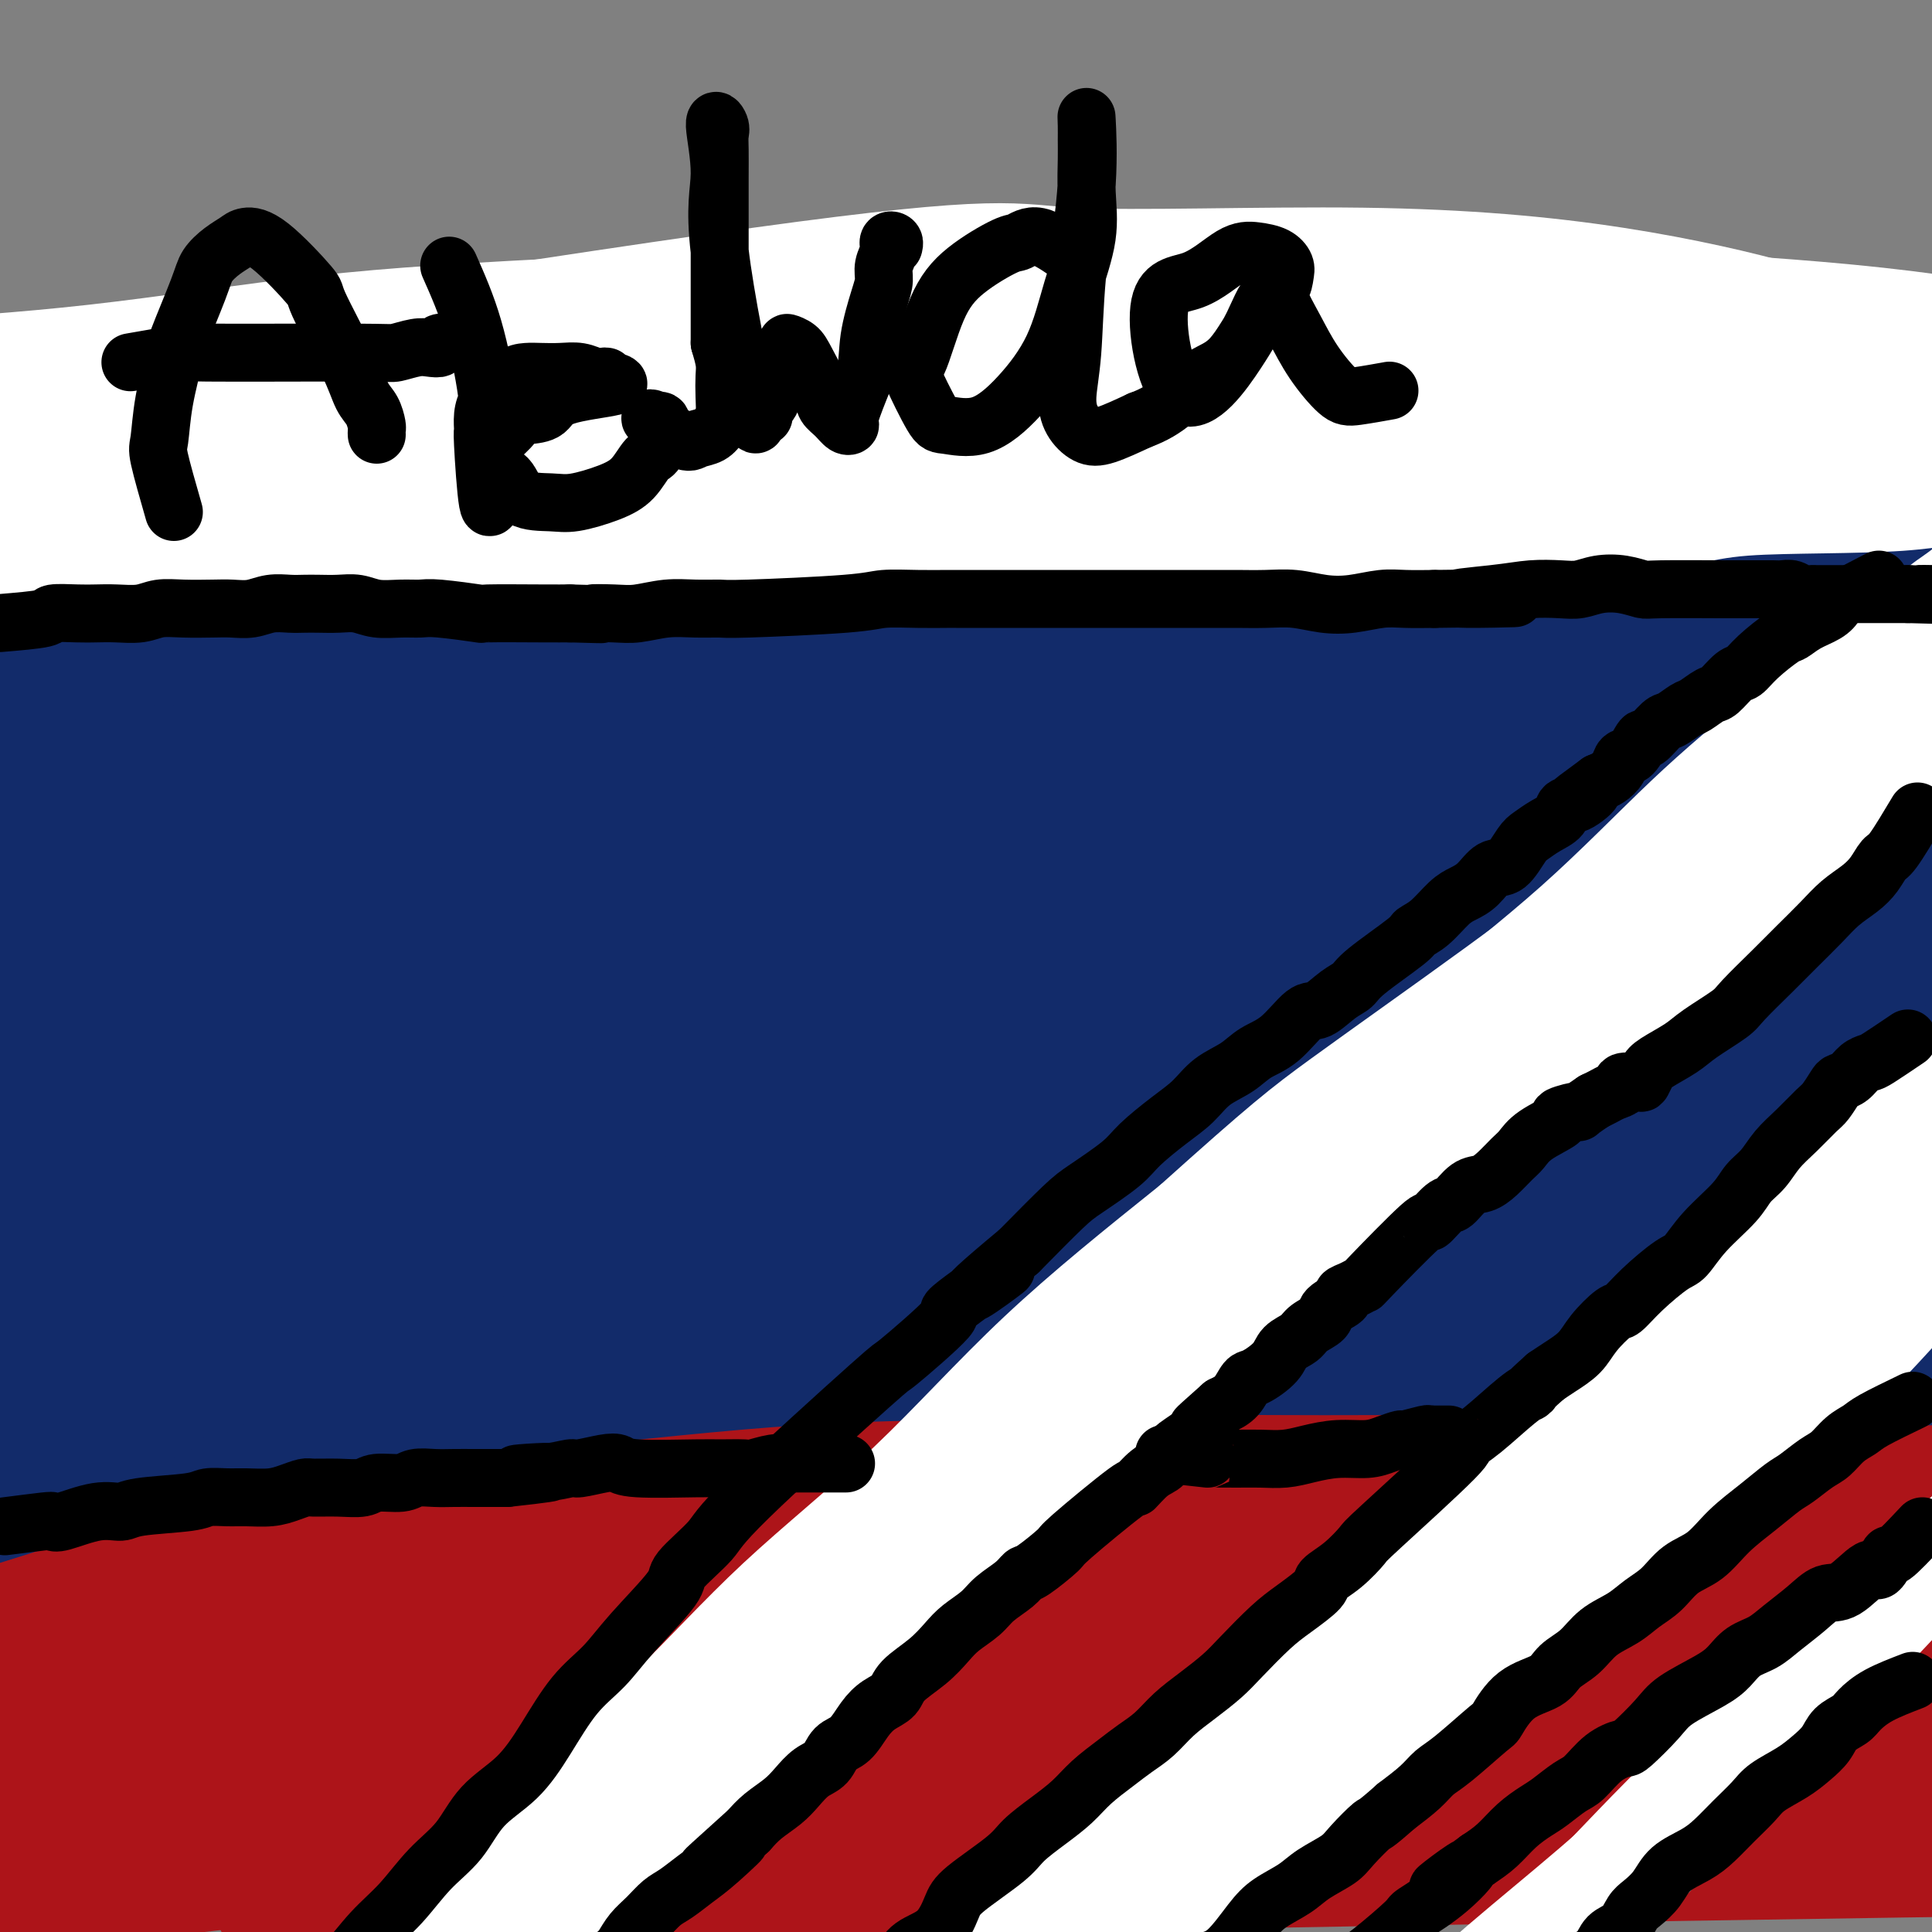 <svg viewBox='0 0 400 400' version='1.1' xmlns='http://www.w3.org/2000/svg' xmlns:xlink='http://www.w3.org/1999/xlink'><rect x="0" y="0" width="400" height="400" fill="#808080" stroke="none"/><g fill='none' stroke='#AD1419' stroke-width='28' stroke-linecap='round' stroke-linejoin='round'><path d='M98,138c4.934,-0.878 9.868,-1.756 12,-2c2.132,-0.244 1.464,0.144 13,-1c11.536,-1.144 35.278,-3.822 45,-5c9.722,-1.178 5.426,-0.856 16,-2c10.574,-1.144 36.020,-3.755 54,-6c17.980,-2.245 28.495,-4.123 40,-6c11.505,-1.877 23.999,-3.753 36,-6c12.001,-2.247 23.507,-4.864 34,-7c10.493,-2.136 19.971,-3.792 28,-5c8.029,-1.208 14.607,-1.969 20,-3c5.393,-1.031 9.600,-2.334 12,-3c2.400,-0.666 2.991,-0.696 4,-1c1.009,-0.304 2.434,-0.882 3,-1c0.566,-0.118 0.271,0.222 -1,0c-1.271,-0.222 -3.520,-1.008 -11,-1c-7.480,0.008 -20.192,0.810 -32,1c-11.808,0.190 -22.710,-0.233 -43,1c-20.290,1.233 -49.966,4.122 -72,6c-22.034,1.878 -36.426,2.745 -53,4c-16.574,1.255 -35.329,2.899 -53,5c-17.671,2.101 -34.258,4.659 -50,7c-15.742,2.341 -30.638,4.464 -44,6c-13.362,1.536 -25.189,2.484 -36,3c-10.811,0.516 -20.608,0.601 -28,1c-7.392,0.399 -12.381,1.113 -16,1c-3.619,-0.113 -5.867,-1.052 -8,-1c-2.133,0.052 -4.149,1.097 -1,-1c3.149,-2.097 11.463,-7.334 24,-11c12.537,-3.666 29.296,-5.762 43,-7c13.704,-1.238 24.352,-1.619 35,-2'/><path d='M69,102c18.344,-1.546 25.204,-0.910 36,-1c10.796,-0.090 25.527,-0.907 40,-1c14.473,-0.093 28.689,0.539 43,0c14.311,-0.539 28.717,-2.249 45,-3c16.283,-0.751 34.444,-0.543 45,-1c10.556,-0.457 13.506,-1.579 43,-3c29.494,-1.421 85.533,-3.142 107,-4c21.467,-0.858 8.362,-0.854 6,-1c-2.362,-0.146 6.021,-0.441 10,-1c3.979,-0.559 3.556,-1.381 3,-2c-0.556,-0.619 -1.245,-1.034 -3,-2c-1.755,-0.966 -4.576,-2.482 -21,-3c-16.424,-0.518 -46.453,-0.039 -61,0c-14.547,0.039 -13.614,-0.363 -24,0c-10.386,0.363 -32.090,1.492 -51,3c-18.910,1.508 -35.024,3.395 -53,5c-17.976,1.605 -37.812,2.930 -58,5c-20.188,2.070 -40.727,4.887 -61,8c-20.273,3.113 -40.279,6.521 -58,9c-17.721,2.479 -33.158,4.027 -47,6c-13.842,1.973 -26.088,4.371 -39,6c-12.912,1.629 -26.490,2.489 -33,3c-6.510,0.511 -5.951,0.671 -6,1c-0.049,0.329 -0.706,0.825 3,1c3.706,0.175 11.775,0.027 23,0c11.225,-0.027 25.607,0.065 40,0c14.393,-0.065 28.798,-0.287 45,0c16.202,0.287 34.201,1.082 52,2c17.799,0.918 35.400,1.959 53,3'/><path d='M148,132c48.883,1.785 63.090,3.247 81,4c17.910,0.753 39.523,0.797 52,1c12.477,0.203 15.818,0.567 26,1c10.182,0.433 27.203,0.936 47,1c19.797,0.064 42.368,-0.313 57,-1c14.632,-0.687 21.324,-1.686 28,-2c6.676,-0.314 13.338,0.056 18,0c4.662,-0.056 7.326,-0.540 9,-1c1.674,-0.460 2.357,-0.897 3,-2c0.643,-1.103 1.244,-2.872 -6,-4c-7.244,-1.128 -22.334,-1.615 -23,-3c-0.666,-1.385 13.093,-3.667 -33,-3c-46.093,0.667 -152.039,4.284 -195,6c-42.961,1.716 -22.937,1.533 -28,3c-5.063,1.467 -35.213,4.586 -57,7c-21.787,2.414 -35.213,4.125 -49,6c-13.787,1.875 -27.936,3.915 -40,6c-12.064,2.085 -22.042,4.213 -31,6c-8.958,1.787 -16.896,3.231 -21,4c-4.104,0.769 -4.373,0.861 -6,1c-1.627,0.139 -4.612,0.323 1,0c5.612,-0.323 19.820,-1.153 35,-2c15.180,-0.847 31.331,-1.711 47,-2c15.669,-0.289 30.856,-0.003 48,0c17.144,0.003 36.245,-0.278 56,0c19.755,0.278 40.165,1.113 61,2c20.835,0.887 42.096,1.825 63,3c20.904,1.175 41.452,2.588 62,4'/><path d='M353,167c42.376,1.953 55.315,2.336 81,5c25.685,2.664 64.114,7.610 76,10c11.886,2.390 -2.773,2.224 -5,2c-2.227,-0.224 7.978,-0.508 -28,1c-35.978,1.508 -118.138,4.806 -154,7c-35.862,2.194 -25.424,3.283 -30,5c-4.576,1.717 -24.164,4.062 -32,5c-7.836,0.938 -3.918,0.469 0,0'/><path d='M311,256c3.369,-0.027 6.737,-0.054 8,0c1.263,0.054 0.419,0.189 13,1c12.581,0.811 38.587,2.296 59,4c20.413,1.704 35.234,3.625 47,5c11.766,1.375 20.477,2.203 29,4c8.523,1.797 16.859,4.565 21,6c4.141,1.435 4.087,1.539 4,2c-0.087,0.461 -0.205,1.280 -5,2c-4.795,0.720 -14.265,1.343 -26,2c-11.735,0.657 -25.734,1.349 -41,2c-15.266,0.651 -31.798,1.263 -50,2c-18.202,0.737 -38.072,1.600 -59,4c-20.928,2.400 -42.913,6.335 -62,9c-19.087,2.665 -35.275,4.058 -60,9c-24.725,4.942 -57.986,13.432 -79,19c-21.014,5.568 -29.781,8.213 -44,14c-14.219,5.787 -33.888,14.717 -43,20c-9.112,5.283 -7.665,6.920 -9,8c-1.335,1.080 -5.452,1.601 2,1c7.452,-0.601 26.472,-2.326 35,-3c8.528,-0.674 6.563,-0.298 24,-3c17.437,-2.702 54.276,-8.482 81,-13c26.724,-4.518 43.333,-7.773 60,-10c16.667,-2.227 33.392,-3.426 63,-7c29.608,-3.574 72.100,-9.522 91,-12c18.900,-2.478 14.209,-1.487 26,-3c11.791,-1.513 40.063,-5.530 54,-7c13.937,-1.470 13.540,-0.394 14,0c0.460,0.394 1.778,0.106 3,0c1.222,-0.106 2.349,-0.030 1,0c-1.349,0.030 -5.175,0.015 -9,0'/><path d='M459,312c-8.024,0.861 -24.083,3.014 -41,5c-16.917,1.986 -34.692,3.804 -55,6c-20.308,2.196 -43.148,4.771 -66,8c-22.852,3.229 -45.715,7.112 -69,11c-23.285,3.888 -46.994,7.781 -69,12c-22.006,4.219 -42.311,8.763 -61,13c-18.689,4.237 -35.762,8.167 -51,12c-15.238,3.833 -28.641,7.571 -37,10c-8.359,2.429 -11.674,3.551 -13,4c-1.326,0.449 -0.663,0.224 0,0'/><path d='M14,389c3.411,-0.292 6.823,-0.584 19,-2c12.177,-1.416 33.120,-3.955 55,-6c21.880,-2.045 44.698,-3.595 59,-5c14.302,-1.405 20.088,-2.663 64,-4c43.912,-1.337 125.951,-2.752 161,-3c35.049,-0.248 23.107,0.672 29,1c5.893,0.328 29.621,0.063 45,0c15.379,-0.063 22.409,0.076 28,0c5.591,-0.076 9.744,-0.367 13,0c3.256,0.367 5.615,1.390 3,0c-2.615,-1.390 -10.206,-5.194 -44,-9c-33.794,-3.806 -93.792,-7.614 -121,-9c-27.208,-1.386 -21.627,-0.349 -35,1c-13.373,1.349 -45.701,3.010 -72,5c-26.299,1.990 -46.569,4.310 -66,7c-19.431,2.690 -38.023,5.752 -56,9c-17.977,3.248 -35.340,6.682 -47,9c-11.660,2.318 -17.617,3.519 -20,4c-2.383,0.481 -1.191,0.240 0,0'/><path d='M58,393c4.432,-0.255 8.863,-0.510 17,-1c8.137,-0.490 19.978,-1.217 26,-2c6.022,-0.783 6.224,-1.624 66,-3c59.776,-1.376 179.125,-3.289 227,-4c47.875,-0.711 24.275,-0.220 24,0c-0.275,0.220 22.774,0.169 36,0c13.226,-0.169 16.627,-0.455 19,-1c2.373,-0.545 3.716,-1.349 5,-2c1.284,-0.651 2.509,-1.150 -2,-3c-4.509,-1.850 -14.753,-5.051 -29,-8c-14.247,-2.949 -32.499,-5.646 -53,-8c-20.501,-2.354 -43.253,-4.366 -64,-6c-20.747,-1.634 -39.490,-2.889 -71,-3c-31.510,-0.111 -75.786,0.923 -105,2c-29.214,1.077 -43.367,2.196 -59,4c-15.633,1.804 -32.747,4.293 -48,6c-15.253,1.707 -28.644,2.630 -34,3c-5.356,0.370 -2.678,0.185 0,0'/><path d='M78,352c3.967,-0.255 7.933,-0.509 10,-1c2.067,-0.491 2.234,-1.218 16,-3c13.766,-1.782 41.131,-4.618 68,-7c26.869,-2.382 53.244,-4.309 76,-6c22.756,-1.691 41.894,-3.146 72,-4c30.106,-0.854 71.180,-1.106 89,-1c17.820,0.106 12.388,0.571 22,0c9.612,-0.571 34.270,-2.177 44,-3c9.730,-0.823 4.534,-0.862 3,-1c-1.534,-0.138 0.594,-0.376 1,-1c0.406,-0.624 -0.910,-1.633 -12,-4c-11.090,-2.367 -31.953,-6.093 -53,-8c-21.047,-1.907 -42.278,-1.994 -65,-2c-22.722,-0.006 -46.936,0.071 -71,1c-24.064,0.929 -47.979,2.712 -71,5c-23.021,2.288 -45.149,5.083 -66,8c-20.851,2.917 -40.425,5.958 -58,9c-17.575,3.042 -33.152,6.085 -47,9c-13.848,2.915 -25.968,5.702 -31,7c-5.032,1.298 -2.976,1.109 0,1c2.976,-0.109 6.870,-0.136 18,-1c11.130,-0.864 29.494,-2.564 49,-4c19.506,-1.436 40.155,-2.608 62,-4c21.845,-1.392 44.887,-3.004 69,-4c24.113,-0.996 49.299,-1.374 74,-2c24.701,-0.626 48.918,-1.498 72,-2c23.082,-0.502 45.027,-0.635 63,-1c17.973,-0.365 31.972,-0.964 51,-2c19.028,-1.036 43.084,-2.510 54,-3c10.916,-0.490 8.690,0.003 8,0c-0.690,-0.003 0.155,-0.501 1,-1'/><path d='M526,327c50.543,-1.595 15.399,-0.083 -3,-1c-18.399,-0.917 -20.054,-4.263 -33,-7c-12.946,-2.737 -37.181,-4.866 -59,-7c-21.819,-2.134 -41.220,-4.272 -65,-6c-23.780,-1.728 -51.938,-3.045 -71,-4c-19.062,-0.955 -29.028,-1.549 -72,-2c-42.972,-0.451 -118.951,-0.759 -151,-1c-32.049,-0.241 -20.167,-0.416 -25,0c-4.833,0.416 -26.381,1.421 -39,2c-12.619,0.579 -16.310,0.732 -18,1c-1.690,0.268 -1.379,0.652 -1,0c0.379,-0.652 0.828,-2.338 14,-3c13.172,-0.662 39.068,-0.298 60,0c20.932,0.298 36.900,0.529 56,1c19.100,0.471 41.331,1.180 63,2c21.669,0.820 42.775,1.751 64,3c21.225,1.249 42.570,2.814 64,4c21.430,1.186 42.946,1.991 63,3c20.054,1.009 38.646,2.223 56,3c17.354,0.777 33.469,1.117 47,1c13.531,-0.117 24.479,-0.690 33,-1c8.521,-0.310 14.616,-0.357 19,-1c4.384,-0.643 7.057,-1.883 8,-2c0.943,-0.117 0.155,0.890 0,0c-0.155,-0.890 0.322,-3.675 -15,-7c-15.322,-3.325 -46.443,-7.189 -70,-10c-23.557,-2.811 -39.551,-4.568 -59,-6c-19.449,-1.432 -42.352,-2.539 -65,-3c-22.648,-0.461 -45.042,-0.274 -68,0c-22.958,0.274 -46.479,0.637 -70,1'/><path d='M189,287c-43.944,0.613 -52.303,3.145 -65,5c-12.697,1.855 -29.733,3.033 -55,6c-25.267,2.967 -58.764,7.722 -74,10c-15.236,2.278 -12.210,2.079 -11,2c1.210,-0.079 0.605,-0.040 0,0'/><path d='M33,307c10.805,0.162 21.610,0.324 14,0c-7.610,-0.324 -33.634,-1.135 22,-1c55.634,0.135 192.926,1.215 257,2c64.074,0.785 54.930,1.275 63,2c8.070,0.725 33.355,1.686 52,2c18.645,0.314 30.652,-0.020 41,0c10.348,0.020 19.037,0.395 25,0c5.963,-0.395 9.198,-1.560 12,-2c2.802,-0.440 5.169,-0.154 4,-1c-1.169,-0.846 -5.873,-2.825 -16,-5c-10.127,-2.175 -25.675,-4.548 -43,-7c-17.325,-2.452 -36.426,-4.985 -56,-7c-19.574,-2.015 -39.622,-3.512 -61,-4c-21.378,-0.488 -44.087,0.032 -67,0c-22.913,-0.032 -46.032,-0.618 -72,0c-25.968,0.618 -54.786,2.439 -71,4c-16.214,1.561 -19.825,2.860 -32,4c-12.175,1.140 -32.914,2.120 -56,5c-23.086,2.880 -48.518,7.658 -61,10c-12.482,2.342 -12.014,2.246 -15,3c-2.986,0.754 -9.424,2.358 -12,3c-2.576,0.642 -1.288,0.321 0,0'/><path d='M105,321c-5.377,1.298 -10.754,2.597 -14,3c-3.246,0.403 -4.360,-0.088 -10,0c-5.640,0.088 -15.806,0.755 -25,1c-9.194,0.245 -17.415,0.070 -25,0c-7.585,-0.070 -14.534,-0.033 -21,0c-6.466,0.033 -12.451,0.062 -17,0c-4.549,-0.062 -7.663,-0.217 -11,0c-3.337,0.217 -6.898,0.804 -6,1c0.898,0.196 6.255,0.001 15,0c8.745,-0.001 20.878,0.193 34,0c13.122,-0.193 27.234,-0.774 42,-1c14.766,-0.226 30.186,-0.099 43,0c12.814,0.099 23.023,0.169 44,0c20.977,-0.169 52.722,-0.578 78,0c25.278,0.578 44.090,2.141 53,3c8.910,0.859 7.920,1.013 8,1c0.080,-0.013 1.231,-0.193 5,0c3.769,0.193 10.157,0.760 8,-1c-2.157,-1.760 -12.857,-5.847 -24,-9c-11.143,-3.153 -22.728,-5.374 -35,-7c-12.272,-1.626 -25.232,-2.659 -38,-4c-12.768,-1.341 -25.344,-2.992 -38,-4c-12.656,-1.008 -25.392,-1.374 -37,-2c-11.608,-0.626 -22.088,-1.513 -32,-2c-9.912,-0.487 -19.255,-0.574 -27,-1c-7.745,-0.426 -13.893,-1.192 -19,-2c-5.107,-0.808 -9.173,-1.660 -9,-2c0.173,-0.340 4.587,-0.170 9,0'/><path d='M56,295c10.063,0.123 30.722,0.432 54,1c23.278,0.568 49.177,1.396 70,2c20.823,0.604 36.569,0.985 54,1c17.431,0.015 36.545,-0.336 55,0c18.455,0.336 36.251,1.360 54,2c17.749,0.640 35.453,0.898 52,1c16.547,0.102 31.939,0.050 46,0c14.061,-0.050 26.792,-0.097 38,0c11.208,0.097 20.892,0.338 29,0c8.108,-0.338 14.640,-1.255 18,-2c3.360,-0.745 3.549,-1.319 7,-1c3.451,0.319 10.166,1.532 3,-1c-7.166,-2.532 -28.211,-8.810 -43,-12c-14.789,-3.190 -23.323,-3.293 -36,-4c-12.677,-0.707 -29.498,-2.018 -39,-3c-9.502,-0.982 -11.684,-1.634 -22,-2c-10.316,-0.366 -28.765,-0.447 -46,-1c-17.235,-0.553 -33.256,-1.579 -50,-2c-16.744,-0.421 -34.211,-0.239 -52,0c-17.789,0.239 -35.899,0.533 -54,1c-18.101,0.467 -36.192,1.106 -51,2c-14.808,0.894 -26.332,2.044 -45,3c-18.668,0.956 -44.479,1.720 -56,2c-11.521,0.280 -8.753,0.077 -14,0c-5.247,-0.077 -18.508,-0.026 -25,0c-6.492,0.026 -6.214,0.028 -5,0c1.214,-0.028 3.365,-0.084 9,0c5.635,0.084 14.753,0.310 26,0c11.247,-0.310 24.624,-1.155 38,-2'/><path d='M71,280c18.795,-0.298 29.282,-0.042 44,0c14.718,0.042 33.668,-0.129 52,0c18.332,0.129 36.047,0.560 55,1c18.953,0.440 39.143,0.889 58,1c18.857,0.111 36.382,-0.118 58,0c21.618,0.118 47.328,0.581 82,2c34.672,1.419 78.304,3.792 96,5c17.696,1.208 9.456,1.249 12,2c2.544,0.751 15.871,2.211 21,3c5.129,0.789 2.059,0.906 2,1c-0.059,0.094 2.892,0.165 1,-1c-1.892,-1.165 -8.625,-3.566 -13,-5c-4.375,-1.434 -6.390,-1.900 -14,-3c-7.610,-1.100 -20.815,-2.833 -33,-5c-12.185,-2.167 -23.352,-4.767 -36,-7c-12.648,-2.233 -26.778,-4.099 -41,-6c-14.222,-1.901 -28.535,-3.837 -44,-5c-15.465,-1.163 -32.082,-1.552 -49,-2c-16.918,-0.448 -34.138,-0.957 -53,-1c-18.862,-0.043 -39.367,0.378 -58,1c-18.633,0.622 -35.394,1.446 -61,3c-25.606,1.554 -60.058,3.838 -82,5c-21.942,1.162 -31.376,1.200 -42,1c-10.624,-0.200 -22.438,-0.640 -32,-1c-9.562,-0.360 -16.872,-0.641 -24,-1c-7.128,-0.359 -14.076,-0.797 -18,-1c-3.924,-0.203 -4.826,-0.170 -8,0c-3.174,0.170 -8.621,0.477 -3,0c5.621,-0.477 22.311,-1.739 39,-3'/><path d='M-20,264c7.091,-0.635 5.318,-0.722 17,-1c11.682,-0.278 36.819,-0.747 55,-1c18.181,-0.253 29.405,-0.290 44,0c14.595,0.290 32.563,0.908 50,1c17.437,0.092 34.345,-0.341 52,0c17.655,0.341 36.057,1.457 55,2c18.943,0.543 38.428,0.512 58,1c19.572,0.488 39.230,1.495 59,2c19.770,0.505 39.651,0.507 58,1c18.349,0.493 35.165,1.477 51,2c15.835,0.523 30.688,0.583 44,2c13.312,1.417 25.084,4.189 36,6c10.916,1.811 20.976,2.660 25,3c4.024,0.340 2.012,0.170 0,0'/></g>
<g fill='none' stroke='#FFFFFF' stroke-width='28' stroke-linecap='round' stroke-linejoin='round'><path d='M333,227c-4.550,-0.351 -9.101,-0.702 -11,-1c-1.899,-0.298 -1.147,-0.544 -10,-1c-8.853,-0.456 -27.309,-1.121 -41,-1c-13.691,0.121 -22.615,1.027 -34,2c-11.385,0.973 -25.230,2.012 -39,3c-13.770,0.988 -27.465,1.925 -39,3c-11.535,1.075 -20.911,2.287 -35,4c-14.089,1.713 -32.893,3.927 -44,5c-11.107,1.073 -14.517,1.005 -19,1c-4.483,-0.005 -10.038,0.052 -14,0c-3.962,-0.052 -6.331,-0.212 -8,0c-1.669,0.212 -2.638,0.796 -3,1c-0.362,0.204 -0.116,0.029 1,0c1.116,-0.029 3.101,0.088 10,0c6.899,-0.088 18.711,-0.382 31,0c12.289,0.382 25.057,1.438 40,2c14.943,0.562 32.063,0.630 49,1c16.937,0.370 33.690,1.043 52,2c18.310,0.957 38.175,2.197 55,3c16.825,0.803 30.609,1.168 53,2c22.391,0.832 53.387,2.132 73,3c19.613,0.868 27.841,1.305 38,2c10.159,0.695 22.249,1.647 31,2c8.751,0.353 14.163,0.109 18,0c3.837,-0.109 6.101,-0.081 9,0c2.899,0.081 6.434,0.214 4,-1c-2.434,-1.214 -10.838,-3.775 -21,-6c-10.162,-2.225 -22.081,-4.112 -34,-6'/><path d='M445,247c-14.942,-2.440 -24.797,-2.538 -37,-3c-12.203,-0.462 -26.754,-1.286 -42,-2c-15.246,-0.714 -31.186,-1.318 -48,-2c-16.814,-0.682 -34.500,-1.444 -49,-2c-14.500,-0.556 -25.813,-0.907 -52,0c-26.187,0.907 -67.248,3.072 -86,4c-18.752,0.928 -15.194,0.618 -26,2c-10.806,1.382 -35.976,4.457 -59,7c-23.024,2.543 -43.902,4.554 -52,5c-8.098,0.446 -3.415,-0.674 -3,-1c0.415,-0.326 -3.439,0.141 -1,0c2.439,-0.141 11.170,-0.890 29,-2c17.830,-1.110 44.758,-2.581 56,-3c11.242,-0.419 6.799,0.213 22,-1c15.201,-1.213 50.047,-4.272 74,-6c23.953,-1.728 37.015,-2.124 53,-3c15.985,-0.876 34.895,-2.232 53,-4c18.105,-1.768 35.406,-3.946 52,-6c16.594,-2.054 32.482,-3.982 47,-5c14.518,-1.018 27.667,-1.125 39,-2c11.333,-0.875 20.848,-2.519 29,-3c8.152,-0.481 14.939,0.203 20,0c5.061,-0.203 8.395,-1.291 10,-2c1.605,-0.709 1.480,-1.040 3,-1c1.520,0.040 4.686,0.450 0,0c-4.686,-0.450 -17.225,-1.760 -30,-3c-12.775,-1.240 -25.786,-2.411 -40,-3c-14.214,-0.589 -29.633,-0.597 -46,-1c-16.367,-0.403 -33.684,-1.202 -51,-2'/><path d='M310,208c-35.495,-1.557 -40.733,-0.949 -55,0c-14.267,0.949 -37.562,2.240 -59,3c-21.438,0.760 -41.020,0.987 -60,2c-18.980,1.013 -37.359,2.810 -54,4c-16.641,1.190 -31.544,1.774 -43,2c-11.456,0.226 -19.463,0.096 -32,1c-12.537,0.904 -29.602,2.842 -20,-1c9.602,-3.842 45.872,-13.463 60,-17c14.128,-3.537 6.115,-0.989 23,-1c16.885,-0.011 58.669,-2.580 79,-4c20.331,-1.420 19.210,-1.691 31,-2c11.790,-0.309 36.493,-0.655 58,-1c21.507,-0.345 39.819,-0.690 58,-1c18.181,-0.310 36.229,-0.584 53,-1c16.771,-0.416 32.263,-0.973 46,-1c13.737,-0.027 25.718,0.475 36,1c10.282,0.525 18.865,1.073 26,1c7.135,-0.073 12.823,-0.768 17,-1c4.177,-0.232 6.843,-0.000 9,0c2.157,0.000 3.807,-0.231 2,-1c-1.807,-0.769 -7.069,-2.077 -9,-3c-1.931,-0.923 -0.531,-1.462 -12,-3c-11.469,-1.538 -35.808,-4.074 -54,-5c-18.192,-0.926 -30.237,-0.241 -46,0c-15.763,0.241 -35.243,0.040 -54,0c-18.757,-0.040 -36.791,0.082 -56,1c-19.209,0.918 -39.595,2.632 -60,4c-20.405,1.368 -40.830,2.391 -60,4c-19.170,1.609 -37.085,3.805 -55,6'/><path d='M79,195c-35.701,3.187 -37.452,4.155 -45,5c-7.548,0.845 -20.892,1.567 -34,2c-13.108,0.433 -25.979,0.577 -29,0c-3.021,-0.577 3.808,-1.873 -4,-1c-7.808,0.873 -30.254,3.917 0,0c30.254,-3.917 113.208,-14.794 155,-19c41.792,-4.206 42.424,-1.741 57,0c14.576,1.741 43.098,2.758 58,3c14.902,0.242 16.183,-0.292 28,0c11.817,0.292 34.168,1.411 53,2c18.832,0.589 34.145,0.649 49,1c14.855,0.351 29.253,0.992 42,1c12.747,0.008 23.844,-0.618 34,-1c10.156,-0.382 19.370,-0.521 26,-1c6.630,-0.479 10.675,-1.299 14,-2c3.325,-0.701 5.930,-1.283 7,-2c1.070,-0.717 0.605,-1.568 -3,-3c-3.605,-1.432 -10.350,-3.445 -19,-5c-8.650,-1.555 -19.205,-2.652 -31,-4c-11.795,-1.348 -24.832,-2.948 -39,-4c-14.168,-1.052 -29.469,-1.557 -45,-2c-15.531,-0.443 -31.292,-0.823 -48,-1c-16.708,-0.177 -34.363,-0.152 -50,0c-15.637,0.152 -29.256,0.432 -52,1c-22.744,0.568 -54.614,1.426 -77,2c-22.386,0.574 -35.289,0.865 -42,1c-6.711,0.135 -7.230,0.113 -17,0c-9.770,-0.113 -28.791,-0.318 -39,-1c-10.209,-0.682 -11.604,-1.841 -13,-3'/><path d='M15,164c-8.777,-0.950 -4.720,-1.326 -3,-2c1.720,-0.674 1.101,-1.647 7,-3c5.899,-1.353 18.315,-3.086 31,-4c12.685,-0.914 25.639,-1.009 39,-1c13.361,0.009 27.127,0.120 42,1c14.873,0.880 30.851,2.527 47,3c16.149,0.473 32.468,-0.227 49,0c16.532,0.227 33.278,1.382 51,2c17.722,0.618 36.422,0.699 51,1c14.578,0.301 25.035,0.821 50,1c24.965,0.179 64.439,0.017 89,0c24.561,-0.017 34.210,0.111 45,0c10.790,-0.111 22.720,-0.459 27,-1c4.280,-0.541 0.911,-1.273 2,-1c1.089,0.273 6.635,1.551 0,0c-6.635,-1.551 -25.450,-5.933 -42,-8c-16.550,-2.067 -30.834,-1.820 -53,-1c-22.166,0.820 -52.213,2.214 -65,3c-12.787,0.786 -8.314,0.964 -23,2c-14.686,1.036 -48.532,2.932 -74,5c-25.468,2.068 -42.556,4.309 -51,5c-8.444,0.691 -8.242,-0.170 -26,2c-17.758,2.170 -53.477,7.369 -75,10c-21.523,2.631 -28.852,2.695 -44,4c-15.148,1.305 -38.117,3.851 -52,5c-13.883,1.149 -18.681,0.900 -25,1c-6.319,0.100 -14.160,0.550 -22,1'/><path d='M-10,189c-61.150,5.309 -18.026,1.081 -3,-1c15.026,-2.081 1.953,-2.014 7,-3c5.047,-0.986 28.215,-3.025 44,-4c15.785,-0.975 24.186,-0.887 36,-1c11.814,-0.113 27.041,-0.427 42,-1c14.959,-0.573 29.650,-1.404 45,-2c15.350,-0.596 31.361,-0.957 47,-2c15.639,-1.043 30.907,-2.769 44,-4c13.093,-1.231 24.009,-1.965 42,-3c17.991,-1.035 43.055,-2.369 55,-3c11.945,-0.631 10.772,-0.560 16,-1c5.228,-0.440 16.859,-1.391 25,-2c8.141,-0.609 12.792,-0.875 17,-2c4.208,-1.125 7.972,-3.108 5,-5c-2.972,-1.892 -12.681,-3.691 -23,-5c-10.319,-1.309 -21.247,-2.127 -33,-3c-11.753,-0.873 -24.330,-1.800 -38,-2c-13.670,-0.200 -28.433,0.326 -43,0c-14.567,-0.326 -28.939,-1.505 -44,-2c-15.061,-0.495 -30.811,-0.305 -47,0c-16.189,0.305 -32.816,0.725 -50,1c-17.184,0.275 -34.924,0.407 -49,1c-14.076,0.593 -24.487,1.649 -42,2c-17.513,0.351 -42.126,-0.003 -54,0c-11.874,0.003 -11.007,0.362 -16,0c-4.993,-0.362 -15.844,-1.443 -23,-2c-7.156,-0.557 -10.616,-0.588 -13,-1c-2.384,-0.412 -3.692,-1.206 -5,-2'/><path d='M-68,142c-7.077,-0.494 -4.268,0.771 1,-1c5.268,-1.771 12.997,-6.577 21,-9c8.003,-2.423 16.281,-2.464 26,-3c9.719,-0.536 20.880,-1.569 33,-2c12.120,-0.431 25.201,-0.261 39,-1c13.799,-0.739 28.317,-2.387 43,-3c14.683,-0.613 29.531,-0.192 43,0c13.469,0.192 25.558,0.153 46,-1c20.442,-1.153 49.238,-3.422 70,-5c20.762,-1.578 33.489,-2.464 65,-4c31.511,-1.536 81.806,-3.720 102,-5c20.194,-1.280 10.288,-1.655 10,-2c-0.288,-0.345 9.044,-0.658 14,-1c4.956,-0.342 5.538,-0.712 6,-1c0.462,-0.288 0.806,-0.493 0,-1c-0.806,-0.507 -2.761,-1.317 -10,-2c-7.239,-0.683 -19.761,-1.241 -34,-2c-14.239,-0.759 -30.196,-1.721 -48,-2c-17.804,-0.279 -37.457,0.123 -55,0c-17.543,-0.123 -32.977,-0.771 -62,0c-29.023,0.771 -71.635,2.960 -101,5c-29.365,2.040 -45.485,3.931 -64,6c-18.515,2.069 -39.427,4.318 -57,6c-17.573,1.682 -31.808,2.799 -46,4c-14.192,1.201 -28.341,2.486 -34,3c-5.659,0.514 -2.830,0.257 0,0'/><path d='M49,103c10.746,-0.160 21.492,-0.320 13,0c-8.492,0.320 -36.221,1.121 16,-1c52.221,-2.121 184.394,-7.162 245,-9c60.606,-1.838 49.646,-0.471 57,0c7.354,0.471 33.022,0.048 45,0c11.978,-0.048 10.265,0.281 15,0c4.735,-0.281 15.919,-1.170 22,-2c6.081,-0.830 7.060,-1.602 8,-2c0.940,-0.398 1.842,-0.424 -1,-2c-2.842,-1.576 -9.428,-4.703 -22,-7c-12.572,-2.297 -31.129,-3.766 -48,-6c-16.871,-2.234 -32.054,-5.234 -50,-7c-17.946,-1.766 -38.653,-2.300 -58,-3c-19.347,-0.700 -37.333,-1.567 -67,-1c-29.667,0.567 -71.016,2.569 -99,4c-27.984,1.431 -42.604,2.291 -58,4c-15.396,1.709 -31.568,4.268 -47,6c-15.432,1.732 -30.123,2.638 -36,3c-5.877,0.362 -2.938,0.181 0,0'/><path d='M73,85c3.060,-0.045 6.120,-0.089 10,0c3.880,0.089 8.581,0.312 15,0c6.419,-0.312 14.556,-1.158 64,-2c49.444,-0.842 140.195,-1.680 176,-2c35.805,-0.320 16.665,-0.123 22,0c5.335,0.123 35.146,0.170 48,0c12.854,-0.170 8.750,-0.558 10,-1c1.250,-0.442 7.855,-0.937 11,-1c3.145,-0.063 2.830,0.305 3,0c0.170,-0.305 0.826,-1.284 -5,-3c-5.826,-1.716 -18.135,-4.167 -33,-6c-14.865,-1.833 -32.286,-3.046 -50,-4c-17.714,-0.954 -35.722,-1.649 -55,-2c-19.278,-0.351 -39.826,-0.358 -60,0c-20.174,0.358 -39.976,1.082 -65,3c-25.024,1.918 -55.272,5.031 -89,10c-33.728,4.969 -70.937,11.795 -90,16c-19.063,4.205 -19.979,5.790 -22,7c-2.021,1.210 -5.147,2.047 -6,3c-0.853,0.953 0.567,2.023 6,2c5.433,-0.023 14.881,-1.139 28,-2c13.119,-0.861 29.910,-1.465 47,-3c17.090,-1.535 34.478,-3.999 53,-6c18.522,-2.001 38.176,-3.538 58,-5c19.824,-1.462 39.818,-2.848 60,-4c20.182,-1.152 40.551,-2.068 58,-3c17.449,-0.932 31.976,-1.879 49,-3c17.024,-1.121 36.545,-2.417 45,-3c8.455,-0.583 5.844,-0.452 6,-1c0.156,-0.548 3.078,-1.774 6,-3'/><path d='M373,72c1.901,-1.170 0.653,-2.093 -6,-4c-6.653,-1.907 -18.710,-4.796 -33,-7c-14.290,-2.204 -30.811,-3.723 -52,-4c-21.189,-0.277 -47.044,0.689 -60,0c-12.956,-0.689 -13.014,-3.033 -64,4c-50.986,7.033 -152.902,23.443 -192,30c-39.098,6.557 -15.378,3.261 -8,3c7.378,-0.261 -1.588,2.515 -4,4c-2.412,1.485 1.728,1.681 11,2c9.272,0.319 23.675,0.761 40,1c16.325,0.239 34.572,0.276 54,0c19.428,-0.276 40.037,-0.865 62,-1c21.963,-0.135 45.278,0.185 68,1c22.722,0.815 44.850,2.127 66,4c21.150,1.873 41.323,4.308 60,7c18.677,2.692 35.858,5.641 52,9c16.142,3.359 31.244,7.127 44,10c12.756,2.873 23.165,4.850 32,7c8.835,2.150 16.097,4.474 21,6c4.903,1.526 7.447,2.256 9,3c1.553,0.744 2.114,1.502 2,2c-0.114,0.498 -0.905,0.735 -7,0c-6.095,-0.735 -17.494,-2.442 -30,-4c-12.506,-1.558 -26.119,-2.968 -40,-4c-13.881,-1.032 -28.032,-1.685 -43,-2c-14.968,-0.315 -30.754,-0.291 -46,0c-15.246,0.291 -29.951,0.847 -43,2c-13.049,1.153 -24.443,2.901 -34,4c-9.557,1.099 -17.279,1.550 -25,2'/><path d='M207,147c-11.277,1.393 -9.971,1.876 -10,2c-0.029,0.124 -1.393,-0.112 -1,0c0.393,0.112 2.541,0.570 7,1c4.459,0.430 11.227,0.830 32,-1c20.773,-1.830 55.552,-5.891 67,-7c11.448,-1.109 -0.434,0.732 24,-2c24.434,-2.732 85.184,-10.039 112,-13c26.816,-2.961 19.697,-1.578 19,-1c-0.697,0.578 5.029,0.351 8,0c2.971,-0.351 3.188,-0.824 2,-1c-1.188,-0.176 -3.782,-0.053 -10,0c-6.218,0.053 -16.058,0.036 -32,1c-15.942,0.964 -37.984,2.910 -62,6c-24.016,3.090 -50.007,7.324 -63,9c-12.993,1.676 -12.989,0.793 -21,2c-8.011,1.207 -24.036,4.505 -37,7c-12.964,2.495 -22.867,4.186 -31,6c-8.133,1.814 -14.498,3.749 -18,5c-3.502,1.251 -4.142,1.816 -5,2c-0.858,0.184 -1.934,-0.014 2,0c3.934,0.014 12.880,0.239 26,0c13.120,-0.239 30.416,-0.941 47,-2c16.584,-1.059 32.456,-2.476 49,-3c16.544,-0.524 33.759,-0.154 51,0c17.241,0.154 34.508,0.093 53,1c18.492,0.907 38.209,2.783 51,4c12.791,1.217 18.654,1.776 21,2c2.346,0.224 1.173,0.112 0,0'/></g>
<g fill='none' stroke='#122B6A' stroke-width='28' stroke-linecap='round' stroke-linejoin='round'><path d='M4,259c4.517,-0.314 9.033,-0.628 11,-1c1.967,-0.372 1.384,-0.803 4,-1c2.616,-0.197 8.429,-0.161 11,0c2.571,0.161 1.898,0.447 5,0c3.102,-0.447 9.980,-1.626 15,-2c5.020,-0.374 8.183,0.058 12,0c3.817,-0.058 8.288,-0.604 13,-1c4.712,-0.396 9.665,-0.642 14,-1c4.335,-0.358 8.051,-0.829 16,-1c7.949,-0.171 20.131,-0.042 26,0c5.869,0.042 5.425,-0.003 9,0c3.575,0.003 11.168,0.053 17,0c5.832,-0.053 9.902,-0.211 19,0c9.098,0.211 23.222,0.789 30,1c6.778,0.211 6.209,0.053 9,0c2.791,-0.053 8.941,-0.002 17,0c8.059,0.002 18.025,-0.044 25,0c6.975,0.044 10.959,0.180 15,0c4.041,-0.180 8.141,-0.676 12,-1c3.859,-0.324 7.479,-0.477 10,-1c2.521,-0.523 3.944,-1.415 5,-2c1.056,-0.585 1.745,-0.863 2,-1c0.255,-0.137 0.075,-0.131 0,0c-0.075,0.131 -0.044,0.389 -2,0c-1.956,-0.389 -5.900,-1.425 -10,-2c-4.100,-0.575 -8.357,-0.690 -19,-1c-10.643,-0.310 -27.673,-0.814 -35,-1c-7.327,-0.186 -4.951,-0.053 -13,0c-8.049,0.053 -26.525,0.027 -45,0'/><path d='M177,244c-20.116,-0.151 -23.905,-0.027 -32,0c-8.095,0.027 -20.496,-0.041 -31,0c-10.504,0.041 -19.111,0.193 -28,0c-8.889,-0.193 -18.060,-0.731 -27,-1c-8.940,-0.269 -17.648,-0.268 -24,0c-6.352,0.268 -10.347,0.805 -19,1c-8.653,0.195 -21.964,0.049 -27,0c-5.036,-0.049 -1.796,-0.002 -2,0c-0.204,0.002 -3.851,-0.042 -1,0c2.851,0.042 12.201,0.168 21,0c8.799,-0.168 17.046,-0.631 26,-1c8.954,-0.369 18.615,-0.643 29,-1c10.385,-0.357 21.495,-0.797 33,-1c11.505,-0.203 23.406,-0.168 36,0c12.594,0.168 25.881,0.468 39,1c13.119,0.532 26.071,1.294 40,2c13.929,0.706 28.834,1.356 41,2c12.166,0.644 21.594,1.284 40,3c18.406,1.716 45.792,4.510 59,6c13.208,1.490 12.240,1.677 18,2c5.760,0.323 18.249,0.783 30,1c11.751,0.217 22.765,0.190 30,0c7.235,-0.190 10.690,-0.543 13,-1c2.310,-0.457 3.475,-1.020 5,-1c1.525,0.020 3.411,0.621 1,-1c-2.411,-1.621 -9.117,-5.463 -17,-8c-7.883,-2.537 -16.941,-3.768 -26,-5'/><path d='M404,242c-5.763,-1.235 -7.171,-1.823 -15,-3c-7.829,-1.177 -22.078,-2.942 -35,-4c-12.922,-1.058 -24.517,-1.408 -37,-2c-12.483,-0.592 -25.854,-1.427 -39,-2c-13.146,-0.573 -26.066,-0.885 -41,-1c-14.934,-0.115 -31.882,-0.035 -61,0c-29.118,0.035 -70.407,0.024 -87,0c-16.593,-0.024 -8.491,-0.062 -13,0c-4.509,0.062 -21.627,0.224 -29,0c-7.373,-0.224 -4.999,-0.832 -6,-1c-1.001,-0.168 -5.376,0.106 -7,0c-1.624,-0.106 -0.496,-0.591 -1,-1c-0.504,-0.409 -2.641,-0.741 2,-1c4.641,-0.259 16.061,-0.445 27,-1c10.939,-0.555 21.396,-1.479 33,-2c11.604,-0.521 24.355,-0.638 38,-1c13.645,-0.362 28.186,-0.969 43,-1c14.814,-0.031 29.903,0.513 45,1c15.097,0.487 30.202,0.916 45,1c14.798,0.084 29.289,-0.177 44,0c14.711,0.177 29.642,0.791 43,1c13.358,0.209 25.144,0.014 36,0c10.856,-0.014 20.781,0.153 29,0c8.219,-0.153 14.731,-0.627 20,-1c5.269,-0.373 9.294,-0.646 12,-1c2.706,-0.354 4.092,-0.788 5,-1c0.908,-0.212 1.336,-0.201 1,-1c-0.336,-0.799 -1.437,-2.407 -5,-4c-3.563,-1.593 -9.590,-3.169 -22,-5c-12.410,-1.831 -31.205,-3.915 -50,-6'/><path d='M379,206c-14.573,-1.328 -26.007,-1.646 -40,-2c-13.993,-0.354 -30.546,-0.742 -46,-1c-15.454,-0.258 -29.808,-0.386 -48,0c-18.192,0.386 -40.222,1.286 -51,1c-10.778,-0.286 -10.302,-1.759 -54,2c-43.698,3.759 -131.569,12.749 -164,16c-32.431,3.251 -9.423,0.762 -2,0c7.423,-0.762 -0.738,0.203 -2,0c-1.262,-0.203 4.374,-1.575 14,-3c9.626,-1.425 23.241,-2.903 31,-4c7.759,-1.097 9.661,-1.812 18,-2c8.339,-0.188 23.114,0.152 37,0c13.886,-0.152 26.883,-0.795 41,-1c14.117,-0.205 29.354,0.027 44,1c14.646,0.973 28.700,2.685 43,4c14.300,1.315 28.847,2.233 43,3c14.153,0.767 27.914,1.385 42,2c14.086,0.615 28.499,1.229 42,2c13.501,0.771 26.092,1.701 37,2c10.908,0.299 20.133,-0.033 34,0c13.867,0.033 32.377,0.432 46,1c13.623,0.568 22.360,1.307 20,-1c-2.360,-2.307 -15.817,-7.659 -28,-11c-12.183,-3.341 -23.091,-4.670 -34,-6'/><path d='M402,209c-11.701,-1.495 -23.954,-2.233 -37,-3c-13.046,-0.767 -26.885,-1.561 -42,-2c-15.115,-0.439 -31.507,-0.521 -46,-1c-14.493,-0.479 -27.088,-1.355 -48,-2c-20.912,-0.645 -50.140,-1.058 -71,-1c-20.860,0.058 -33.352,0.588 -47,1c-13.648,0.412 -28.454,0.706 -43,1c-14.546,0.294 -28.834,0.587 -40,1c-11.166,0.413 -19.211,0.947 -31,1c-11.789,0.053 -27.323,-0.374 -27,-1c0.323,-0.626 16.504,-1.450 29,-2c12.496,-0.550 21.307,-0.825 34,-2c12.693,-1.175 29.270,-3.250 37,-4c7.730,-0.750 6.615,-0.177 20,-1c13.385,-0.823 41.269,-3.044 60,-4c18.731,-0.956 28.308,-0.649 40,-1c11.692,-0.351 25.499,-1.362 39,-2c13.501,-0.638 26.696,-0.903 39,-1c12.304,-0.097 23.716,-0.024 35,0c11.284,0.024 22.439,-0.000 33,0c10.561,0.000 20.527,0.024 30,0c9.473,-0.024 18.452,-0.097 26,0c7.548,0.097 13.667,0.365 19,0c5.333,-0.365 9.882,-1.363 13,-2c3.118,-0.637 4.805,-0.913 6,-1c1.195,-0.087 1.899,0.015 3,0c1.101,-0.015 2.600,-0.147 0,-1c-2.600,-0.853 -9.300,-2.426 -16,-4'/><path d='M417,178c-8.010,-1.807 -20.033,-3.826 -25,-5c-4.967,-1.174 -2.876,-1.504 -13,-3c-10.124,-1.496 -32.462,-4.159 -49,-6c-16.538,-1.841 -27.275,-2.861 -40,-4c-12.725,-1.139 -27.438,-2.397 -42,-4c-14.562,-1.603 -28.972,-3.550 -44,-5c-15.028,-1.450 -30.675,-2.402 -46,-3c-15.325,-0.598 -30.328,-0.844 -46,-1c-15.672,-0.156 -32.013,-0.224 -43,0c-10.987,0.224 -16.620,0.740 -35,1c-18.380,0.260 -49.506,0.264 -62,0c-12.494,-0.264 -6.354,-0.794 -5,-1c1.354,-0.206 -2.078,-0.086 -3,0c-0.922,0.086 0.665,0.138 1,0c0.335,-0.138 -0.582,-0.466 2,-1c2.582,-0.534 8.663,-1.274 16,-2c7.337,-0.726 15.931,-1.439 25,-2c9.069,-0.561 18.614,-0.972 28,-1c9.386,-0.028 18.613,0.327 29,0c10.387,-0.327 21.935,-1.336 33,-2c11.065,-0.664 21.649,-0.984 34,-1c12.351,-0.016 26.470,0.272 38,0c11.530,-0.272 20.472,-1.104 37,-2c16.528,-0.896 40.643,-1.855 57,-2c16.357,-0.145 24.955,0.523 36,0c11.045,-0.523 24.537,-2.237 36,-3c11.463,-0.763 20.897,-0.576 35,-1c14.103,-0.424 32.874,-1.460 42,-2c9.126,-0.540 8.607,-0.583 12,-1c3.393,-0.417 10.696,-1.209 18,-2'/><path d='M443,125c24.305,-1.392 13.566,-0.372 11,0c-2.566,0.372 3.039,0.097 6,0c2.961,-0.097 3.278,-0.015 3,0c-0.278,0.015 -1.150,-0.037 -1,0c0.150,0.037 1.324,0.162 -6,0c-7.324,-0.162 -23.144,-0.613 -34,0c-10.856,0.613 -16.748,2.288 -27,3c-10.252,0.712 -24.864,0.462 -32,1c-7.136,0.538 -6.795,1.866 -36,5c-29.205,3.134 -87.954,8.074 -111,10c-23.046,1.926 -10.388,0.839 -24,3c-13.612,2.161 -53.494,7.571 -72,10c-18.506,2.429 -15.635,1.876 -22,3c-6.365,1.124 -21.966,3.926 -40,7c-18.034,3.074 -38.499,6.420 -48,8c-9.501,1.580 -8.036,1.393 -11,2c-2.964,0.607 -10.357,2.007 -14,3c-3.643,0.993 -3.536,1.579 -5,2c-1.464,0.421 -4.497,0.677 -1,0c3.497,-0.677 13.526,-2.286 24,-4c10.474,-1.714 21.395,-3.531 33,-5c11.605,-1.469 23.894,-2.589 37,-4c13.106,-1.411 27.028,-3.112 41,-4c13.972,-0.888 27.992,-0.963 43,-1c15.008,-0.037 31.002,-0.035 46,0c14.998,0.035 28.999,0.102 43,0c14.001,-0.102 28.000,-0.374 41,0c13.000,0.374 25.000,1.392 36,2c11.000,0.608 21.000,0.804 31,1'/><path d='M354,167c44.790,0.983 36.765,2.440 35,3c-1.765,0.560 2.729,0.225 7,0c4.271,-0.225 8.320,-0.338 12,0c3.680,0.338 6.992,1.127 3,0c-3.992,-1.127 -15.287,-4.171 -17,-6c-1.713,-1.829 6.156,-2.443 -31,-4c-37.156,-1.557 -119.337,-4.057 -151,-5c-31.663,-0.943 -12.809,-0.329 -24,1c-11.191,1.329 -52.428,3.373 -70,4c-17.572,0.627 -11.478,-0.162 -21,1c-9.522,1.162 -34.659,4.274 -49,6c-14.341,1.726 -17.885,2.066 -22,3c-4.115,0.934 -8.799,2.462 -10,3c-1.201,0.538 1.083,0.087 0,0c-1.083,-0.087 -5.531,0.189 0,0c5.531,-0.189 21.040,-0.845 35,-2c13.960,-1.155 26.369,-2.809 40,-4c13.631,-1.191 28.484,-1.919 44,-3c15.516,-1.081 31.694,-2.514 48,-4c16.306,-1.486 32.741,-3.026 49,-4c16.259,-0.974 32.343,-1.381 47,-2c14.657,-0.619 27.888,-1.449 48,-2c20.112,-0.551 47.105,-0.823 66,-1c18.895,-0.177 29.693,-0.257 40,0c10.307,0.257 20.124,0.852 33,1c12.876,0.148 28.813,-0.153 36,0c7.187,0.153 5.625,0.758 7,1c1.375,0.242 5.688,0.121 10,0'/><path d='M519,153c30.247,-0.142 9.865,-0.996 4,-1c-5.865,-0.004 2.787,0.842 0,0c-2.787,-0.842 -17.014,-3.373 -19,-5c-1.986,-1.627 8.268,-2.349 -29,-3c-37.268,-0.651 -122.056,-1.231 -162,-1c-39.944,0.231 -35.042,1.273 -42,2c-6.958,0.727 -25.776,1.137 -35,2c-9.224,0.863 -8.854,2.177 -14,3c-5.146,0.823 -15.808,1.153 -23,2c-7.192,0.847 -10.914,2.210 -14,3c-3.086,0.790 -5.535,1.005 -7,1c-1.465,-0.005 -1.945,-0.231 -2,0c-0.055,0.231 0.316,0.920 4,1c3.684,0.080 10.680,-0.449 19,-1c8.320,-0.551 17.963,-1.124 35,-2c17.037,-0.876 41.467,-2.054 59,-3c17.533,-0.946 28.169,-1.658 41,-2c12.831,-0.342 27.858,-0.313 42,0c14.142,0.313 27.400,0.909 41,2c13.600,1.091 27.543,2.677 40,4c12.457,1.323 23.426,2.382 34,4c10.574,1.618 20.751,3.793 29,5c8.249,1.207 14.569,1.445 21,3c6.431,1.555 12.971,4.427 16,6c3.029,1.573 2.546,1.847 2,3c-0.546,1.153 -1.156,3.187 -5,5c-3.844,1.813 -10.922,3.407 -18,5'/><path d='M536,186c-9.283,1.743 -23.492,3.602 -41,5c-17.508,1.398 -38.316,2.335 -56,4c-17.684,1.665 -32.244,4.056 -41,5c-8.756,0.944 -11.706,0.440 -22,1c-10.294,0.560 -27.930,2.183 -44,4c-16.070,1.817 -30.572,3.828 -45,6c-14.428,2.172 -28.781,4.505 -43,7c-14.219,2.495 -28.305,5.154 -39,7c-10.695,1.846 -18.000,2.880 -34,7c-16.000,4.120 -40.696,11.325 -49,14c-8.304,2.675 -0.217,0.818 7,0c7.217,-0.818 13.562,-0.598 22,-1c8.438,-0.402 18.969,-1.426 29,-2c10.031,-0.574 19.563,-0.697 29,-1c9.437,-0.303 18.779,-0.787 29,-1c10.221,-0.213 21.321,-0.155 32,0c10.679,0.155 20.935,0.406 31,1c10.065,0.594 19.937,1.529 30,2c10.063,0.471 20.315,0.476 29,1c8.685,0.524 15.803,1.566 27,3c11.197,1.434 26.472,3.261 33,4c6.528,0.739 4.310,0.388 8,1c3.690,0.612 13.288,2.185 18,3c4.712,0.815 4.538,0.873 6,1c1.462,0.127 4.561,0.322 1,0c-3.561,-0.322 -13.780,-1.161 -24,-2'/><path d='M429,255c-7.388,-0.362 -14.357,-0.268 -22,0c-7.643,0.268 -15.958,0.710 -24,1c-8.042,0.290 -15.811,0.427 -25,1c-9.189,0.573 -19.800,1.583 -25,2c-5.200,0.417 -4.990,0.240 -24,2c-19.010,1.760 -57.239,5.457 -74,7c-16.761,1.543 -12.052,0.931 -13,1c-0.948,0.069 -7.553,0.818 -10,1c-2.447,0.182 -0.737,-0.203 -1,0c-0.263,0.203 -2.499,0.993 -2,1c0.499,0.007 3.734,-0.769 8,-1c4.266,-0.231 9.562,0.081 15,0c5.438,-0.081 11.017,-0.557 16,-1c4.983,-0.443 9.371,-0.854 17,-1c7.629,-0.146 18.500,-0.029 26,0c7.500,0.029 11.629,-0.031 17,0c5.371,0.031 11.983,0.152 19,0c7.017,-0.152 14.438,-0.578 22,-1c7.562,-0.422 15.263,-0.839 23,-1c7.737,-0.161 15.509,-0.064 23,0c7.491,0.064 14.701,0.096 22,0c7.299,-0.096 14.687,-0.320 22,0c7.313,0.320 14.551,1.182 21,2c6.449,0.818 12.110,1.590 17,2c4.890,0.410 9.009,0.456 13,1c3.991,0.544 7.855,1.584 10,2c2.145,0.416 2.573,0.208 3,0'/><path d='M503,273c10.484,1.179 4.696,0.628 1,0c-3.696,-0.628 -5.298,-1.333 -10,-2c-4.702,-0.667 -12.504,-1.294 -20,-2c-7.496,-0.706 -14.687,-1.489 -23,-2c-8.313,-0.511 -17.749,-0.748 -27,-1c-9.251,-0.252 -18.317,-0.517 -31,-1c-12.683,-0.483 -28.981,-1.184 -35,-2c-6.019,-0.816 -1.758,-1.746 -39,-2c-37.242,-0.254 -115.988,0.168 -162,1c-46.012,0.832 -59.289,2.074 -74,3c-14.711,0.926 -30.857,1.537 -47,3c-16.143,1.463 -32.284,3.778 -41,5c-8.716,1.222 -10.005,1.350 -16,2c-5.995,0.650 -16.694,1.821 -24,3c-7.306,1.179 -11.219,2.366 -14,3c-2.781,0.634 -4.429,0.714 -5,1c-0.571,0.286 -0.066,0.778 -1,1c-0.934,0.222 -3.307,0.175 0,0c3.307,-0.175 12.296,-0.477 23,-2c10.704,-1.523 23.125,-4.265 34,-6c10.875,-1.735 20.204,-2.462 35,-4c14.796,-1.538 35.058,-3.888 59,-5c23.942,-1.112 51.563,-0.987 63,-1c11.437,-0.013 6.689,-0.164 21,0c14.311,0.164 47.681,0.642 63,1c15.319,0.358 12.586,0.596 20,1c7.414,0.404 24.975,0.972 40,2c15.025,1.028 27.512,2.514 40,4'/><path d='M333,273c22.391,1.851 28.369,2.979 38,4c9.631,1.021 22.917,1.933 34,3c11.083,1.067 19.965,2.287 29,3c9.035,0.713 18.223,0.920 25,1c6.777,0.080 11.142,0.033 19,0c7.858,-0.033 19.209,-0.051 24,0c4.791,0.051 3.022,0.171 1,0c-2.022,-0.171 -4.297,-0.634 -9,-1c-4.703,-0.366 -11.834,-0.637 -20,-1c-8.166,-0.363 -17.366,-0.819 -27,-1c-9.634,-0.181 -19.700,-0.087 -30,0c-10.300,0.087 -20.832,0.166 -32,0c-11.168,-0.166 -22.971,-0.577 -35,-1c-12.029,-0.423 -24.283,-0.857 -37,-1c-12.717,-0.143 -25.897,0.006 -39,0c-13.103,-0.006 -26.128,-0.168 -40,0c-13.872,0.168 -28.591,0.665 -41,1c-12.409,0.335 -22.508,0.507 -40,2c-17.492,1.493 -42.377,4.308 -59,6c-16.623,1.692 -24.985,2.261 -35,4c-10.015,1.739 -21.682,4.647 -32,7c-10.318,2.353 -19.285,4.150 -27,6c-7.715,1.850 -14.176,3.753 -20,6c-5.824,2.247 -11.011,4.840 -15,7c-3.989,2.160 -6.781,3.888 -9,5c-2.219,1.112 -3.867,1.607 -5,2c-1.133,0.393 -1.752,0.684 -2,1c-0.248,0.316 -0.124,0.658 0,1'/><path d='M-51,327c-4.889,2.604 -1.611,1.114 1,0c2.611,-1.114 4.556,-1.852 8,-3c3.444,-1.148 8.389,-2.706 12,-4c3.611,-1.294 5.889,-2.323 7,-3c1.111,-0.677 1.054,-1.003 7,-3c5.946,-1.997 17.896,-5.664 22,-7c4.104,-1.336 0.363,-0.340 7,-2c6.637,-1.660 23.652,-5.976 32,-8c8.348,-2.024 8.028,-1.756 14,-3c5.972,-1.244 18.234,-3.999 30,-6c11.766,-2.001 23.035,-3.248 35,-5c11.965,-1.752 24.625,-4.010 39,-6c14.375,-1.990 30.466,-3.711 43,-5c12.534,-1.289 21.512,-2.145 42,-3c20.488,-0.855 52.488,-1.708 66,-2c13.512,-0.292 8.538,-0.023 22,0c13.462,0.023 45.359,-0.200 66,0c20.641,0.200 30.024,0.824 41,1c10.976,0.176 23.544,-0.096 35,0c11.456,0.096 21.800,0.558 31,1c9.200,0.442 17.255,0.863 24,1c6.745,0.137 12.178,-0.009 17,0c4.822,0.009 9.031,0.174 12,0c2.969,-0.174 4.696,-0.686 6,-1c1.304,-0.314 2.184,-0.431 1,-1c-1.184,-0.569 -4.430,-1.592 -6,-2c-1.570,-0.408 -1.462,-0.202 -5,-1c-3.538,-0.798 -10.722,-2.599 -17,-4c-6.278,-1.401 -11.651,-2.400 -18,-4c-6.349,-1.600 -13.675,-3.800 -21,-6'/><path d='M502,251c-14.485,-4.014 -17.698,-5.051 -25,-7c-7.302,-1.949 -18.695,-4.812 -30,-8c-11.305,-3.188 -22.523,-6.703 -35,-10c-12.477,-3.297 -26.214,-6.376 -40,-10c-13.786,-3.624 -27.623,-7.792 -42,-11c-14.377,-3.208 -29.296,-5.454 -46,-9c-16.704,-3.546 -35.195,-8.392 -75,-12c-39.805,-3.608 -100.924,-5.979 -134,-7c-33.076,-1.021 -38.110,-0.693 -50,0c-11.890,0.693 -30.638,1.751 -46,3c-15.362,1.249 -27.340,2.689 -34,3c-6.660,0.311 -8.003,-0.507 -12,0c-3.997,0.507 -10.649,2.339 -14,3c-3.351,0.661 -3.403,0.153 -4,0c-0.597,-0.153 -1.741,0.051 1,0c2.741,-0.051 9.366,-0.355 19,-1c9.634,-0.645 22.277,-1.629 35,-3c12.723,-1.371 25.526,-3.128 37,-5c11.474,-1.872 21.619,-3.857 36,-6c14.381,-2.143 32.997,-4.443 45,-6c12.003,-1.557 17.394,-2.370 23,-3c5.606,-0.630 11.429,-1.075 15,-2c3.571,-0.925 4.891,-2.328 6,-3c1.109,-0.672 2.009,-0.613 2,-1c-0.009,-0.387 -0.925,-1.220 -3,-2c-2.075,-0.780 -5.309,-1.508 -11,-2c-5.691,-0.492 -13.840,-0.748 -23,0c-9.160,0.748 -19.331,2.499 -30,4c-10.669,1.501 -21.834,2.750 -33,4'/><path d='M34,160c-19.096,3.094 -35.337,6.828 -47,10c-11.663,3.172 -18.748,5.782 -26,8c-7.252,2.218 -14.671,4.042 -20,6c-5.329,1.958 -8.568,4.049 -10,5c-1.432,0.951 -1.056,0.763 -2,1c-0.944,0.237 -3.209,0.898 2,1c5.209,0.102 17.892,-0.356 30,-2c12.108,-1.644 23.640,-4.473 35,-7c11.360,-2.527 22.549,-4.751 33,-7c10.451,-2.249 20.166,-4.523 31,-6c10.834,-1.477 22.788,-2.159 29,-3c6.212,-0.841 6.681,-1.842 12,-2c5.319,-0.158 15.489,0.528 22,1c6.511,0.472 9.365,0.732 12,2c2.635,1.268 5.053,3.544 4,6c-1.053,2.456 -5.575,5.090 -12,8c-6.425,2.910 -14.752,6.094 -24,10c-9.248,3.906 -19.418,8.533 -30,13c-10.582,4.467 -21.576,8.773 -32,13c-10.424,4.227 -20.277,8.375 -29,12c-8.723,3.625 -16.317,6.729 -23,10c-6.683,3.271 -12.456,6.711 -16,9c-3.544,2.289 -4.859,3.428 -6,4c-1.141,0.572 -2.106,0.579 -1,1c1.106,0.421 4.285,1.258 19,-1c14.715,-2.258 40.965,-7.611 53,-10c12.035,-2.389 9.855,-1.814 15,-3c5.145,-1.186 17.616,-4.132 27,-6c9.384,-1.868 15.680,-2.657 21,-3c5.320,-0.343 9.663,-0.241 13,0c3.337,0.241 5.669,0.620 8,1'/><path d='M122,231c3.803,0.547 2.810,1.416 2,3c-0.810,1.584 -1.437,3.884 -6,8c-4.563,4.116 -13.063,10.049 -22,15c-8.937,4.951 -18.310,8.919 -27,13c-8.690,4.081 -16.698,8.274 -22,11c-5.302,2.726 -7.897,3.987 -19,9c-11.103,5.013 -30.715,13.780 -17,7c13.715,-6.780 60.757,-29.107 82,-39c21.243,-9.893 16.688,-7.353 17,-7c0.312,0.353 5.492,-1.482 10,-3c4.508,-1.518 8.346,-2.721 3,-1c-5.346,1.721 -19.875,6.365 -32,10c-12.125,3.635 -21.847,6.259 -31,9c-9.153,2.741 -17.739,5.598 -30,10c-12.261,4.402 -28.197,10.347 -38,14c-9.803,3.653 -13.473,5.012 -16,6c-2.527,0.988 -3.913,1.603 -5,2c-1.087,0.397 -1.876,0.574 -1,0c0.876,-0.574 3.418,-1.898 10,-5c6.582,-3.102 17.205,-7.980 27,-12c9.795,-4.020 18.763,-7.182 27,-10c8.237,-2.818 15.744,-5.291 22,-7c6.256,-1.709 11.261,-2.652 16,-4c4.739,-1.348 9.211,-3.099 5,0c-4.211,3.099 -17.106,11.050 -30,19'/><path d='M47,279c-14.080,7.982 -34.279,18.439 -54,28c-19.721,9.561 -38.963,18.228 -50,23c-11.037,4.772 -13.868,5.649 -15,6c-1.132,0.351 -0.566,0.175 0,0'/></g>
<g fill='none' stroke='#FFFFFF' stroke-width='12' stroke-linecap='round' stroke-linejoin='round'><path d='M382,334c-0.761,3.909 -1.522,7.818 -2,10c-0.478,2.182 -0.674,2.637 -1,3c-0.326,0.363 -0.780,0.634 -2,2c-1.220,1.366 -3.204,3.828 -5,6c-1.796,2.172 -3.405,4.054 -5,6c-1.595,1.946 -3.177,3.955 -5,6c-1.823,2.045 -3.887,4.125 -6,6c-2.113,1.875 -4.274,3.544 -6,5c-1.726,1.456 -3.016,2.697 -5,5c-1.984,2.303 -4.663,5.667 -7,8c-2.337,2.333 -4.332,3.636 -6,5c-1.668,1.364 -3.009,2.789 -5,5c-1.991,2.211 -4.632,5.208 -6,7c-1.368,1.792 -1.462,2.378 -2,3c-0.538,0.622 -1.520,1.280 -2,2c-0.480,0.720 -0.457,1.503 -1,2c-0.543,0.497 -1.651,0.708 -2,1c-0.349,0.292 0.061,0.666 0,1c-0.061,0.334 -0.593,0.628 -1,1c-0.407,0.372 -0.688,0.820 -1,1c-0.312,0.180 -0.656,0.090 -1,0'/><path d='M311,419c-10.782,11.165 -3.736,3.078 -1,0c2.736,-3.078 1.163,-1.149 0,0c-1.163,1.149 -1.915,1.516 -1,0c0.915,-1.516 3.497,-4.916 5,-7c1.503,-2.084 1.925,-2.853 3,-4c1.075,-1.147 2.801,-2.674 5,-5c2.199,-2.326 4.871,-5.453 7,-8c2.129,-2.547 3.717,-4.515 8,-9c4.283,-4.485 11.262,-11.486 16,-16c4.738,-4.514 7.236,-6.540 11,-10c3.764,-3.460 8.796,-8.353 12,-12c3.204,-3.647 4.582,-6.047 9,-10c4.418,-3.953 11.876,-9.457 16,-13c4.124,-3.543 4.914,-5.123 7,-7c2.086,-1.877 5.466,-4.049 8,-6c2.534,-1.951 4.221,-3.679 6,-5c1.779,-1.321 3.651,-2.235 5,-3c1.349,-0.765 2.174,-1.383 3,-2'/><path d='M430,302c7.809,-6.239 4.833,-3.837 4,-3c-0.833,0.837 0.479,0.110 1,0c0.521,-0.110 0.251,0.398 1,0c0.749,-0.398 2.516,-1.701 1,-1c-1.516,0.701 -6.314,3.406 -11,7c-4.686,3.594 -9.259,8.076 -14,13c-4.741,4.924 -9.652,10.290 -15,16c-5.348,5.710 -11.135,11.765 -17,18c-5.865,6.235 -11.809,12.651 -18,19c-6.191,6.349 -12.630,12.630 -18,18c-5.370,5.370 -9.671,9.830 -14,14c-4.329,4.170 -8.684,8.050 -12,11c-3.316,2.950 -5.591,4.969 -8,7c-2.409,2.031 -4.953,4.074 -6,5c-1.047,0.926 -0.598,0.735 -1,1c-0.402,0.265 -1.657,0.987 -3,2c-1.343,1.013 -2.775,2.317 0,0c2.775,-2.317 9.758,-8.255 15,-13c5.242,-4.745 8.742,-8.296 13,-13c4.258,-4.704 9.275,-10.560 14,-16c4.725,-5.440 9.157,-10.465 14,-16c4.843,-5.535 10.098,-11.582 15,-17c4.902,-5.418 9.451,-10.209 14,-15'/><path d='M385,339c11.085,-12.112 10.299,-10.393 14,-14c3.701,-3.607 11.891,-12.541 17,-17c5.109,-4.459 7.139,-4.442 9,-6c1.861,-1.558 3.555,-4.689 5,-7c1.445,-2.311 2.640,-3.802 4,-5c1.360,-1.198 2.883,-2.103 3,-2c0.117,0.103 -1.172,1.214 1,-1c2.172,-2.214 7.806,-7.755 0,-1c-7.806,6.755 -29.051,25.805 -43,39c-13.949,13.195 -20.601,20.536 -28,28c-7.399,7.464 -15.545,15.053 -20,19c-4.455,3.947 -5.221,4.254 -9,8c-3.779,3.746 -10.572,10.932 -16,16c-5.428,5.068 -9.491,8.019 -13,11c-3.509,2.981 -6.462,5.994 -9,8c-2.538,2.006 -4.659,3.007 -6,4c-1.341,0.993 -1.900,1.977 -3,3c-1.100,1.023 -2.739,2.084 -2,1c0.739,-1.084 3.856,-4.312 7,-7c3.144,-2.688 6.315,-4.837 13,-11c6.685,-6.163 16.883,-16.342 22,-21c5.117,-4.658 5.153,-3.795 8,-7c2.847,-3.205 8.505,-10.478 14,-16c5.495,-5.522 10.825,-9.294 16,-14c5.175,-4.706 10.193,-10.344 15,-15c4.807,-4.656 9.404,-8.328 14,-12'/><path d='M398,320c18.730,-17.933 12.056,-11.766 12,-11c-0.056,0.766 6.505,-3.868 10,-7c3.495,-3.132 3.923,-4.762 5,-6c1.077,-1.238 2.804,-2.083 4,-3c1.196,-0.917 1.863,-1.907 3,-3c1.137,-1.093 2.746,-2.289 1,-1c-1.746,1.289 -6.846,5.064 -12,10c-5.154,4.936 -10.361,11.033 -17,18c-6.639,6.967 -14.709,14.804 -19,19c-4.291,4.196 -4.804,4.751 -9,9c-4.196,4.249 -12.076,12.193 -19,19c-6.924,6.807 -12.892,12.477 -19,18c-6.108,5.523 -12.355,10.901 -18,16c-5.645,5.099 -10.689,9.921 -15,14c-4.311,4.079 -7.888,7.415 -11,10c-3.112,2.585 -5.758,4.419 -8,6c-2.242,1.581 -4.081,2.908 -5,4c-0.919,1.092 -0.919,1.950 -1,2c-0.081,0.050 -0.242,-0.708 -1,0c-0.758,0.708 -2.114,2.881 0,1c2.114,-1.881 7.698,-7.816 12,-12c4.302,-4.184 7.321,-6.618 11,-10c3.679,-3.382 8.017,-7.711 15,-15c6.983,-7.289 16.611,-17.539 24,-25c7.389,-7.461 12.540,-12.132 18,-17c5.460,-4.868 11.230,-9.934 17,-15'/><path d='M376,341c21.811,-19.694 27.838,-22.430 31,-24c3.162,-1.570 3.459,-1.976 7,-5c3.541,-3.024 10.324,-8.667 14,-12c3.676,-3.333 4.243,-4.355 5,-5c0.757,-0.645 1.705,-0.911 3,-2c1.295,-1.089 2.937,-3.000 2,-3c-0.937,-0.000 -4.454,1.910 -12,8c-7.546,6.090 -19.123,16.358 -28,25c-8.877,8.642 -15.056,15.656 -23,23c-7.944,7.344 -17.653,15.017 -26,22c-8.347,6.983 -15.330,13.276 -22,19c-6.670,5.724 -13.026,10.878 -19,16c-5.974,5.122 -11.565,10.213 -17,15c-5.435,4.787 -10.714,9.271 -15,13c-4.286,3.729 -7.578,6.702 -10,9c-2.422,2.298 -3.973,3.922 -5,5c-1.027,1.078 -1.529,1.609 -2,2c-0.471,0.391 -0.910,0.641 -1,1c-0.090,0.359 0.168,0.827 0,1c-0.168,0.173 -0.762,0.049 -1,0c-0.238,-0.049 -0.119,-0.025 0,0'/><path d='M391,269c-4.369,1.938 -8.739,3.876 -11,5c-2.261,1.124 -2.415,1.434 -5,3c-2.585,1.566 -7.601,4.388 -12,7c-4.399,2.612 -8.182,5.015 -14,10c-5.818,4.985 -13.672,12.553 -19,18c-5.328,5.447 -8.131,8.773 -12,13c-3.869,4.227 -8.802,9.354 -13,14c-4.198,4.646 -7.659,8.811 -11,13c-3.341,4.189 -6.562,8.402 -10,13c-3.438,4.598 -7.094,9.582 -11,14c-3.906,4.418 -8.062,8.271 -11,12c-2.938,3.729 -4.657,7.333 -7,10c-2.343,2.667 -5.311,4.397 -7,6c-1.689,1.603 -2.101,3.079 -3,4c-0.899,0.921 -2.285,1.287 -3,2c-0.715,0.713 -0.759,1.774 0,0c0.759,-1.774 2.320,-6.382 5,-11c2.680,-4.618 6.480,-9.245 11,-15c4.520,-5.755 9.761,-12.637 16,-20c6.239,-7.363 13.474,-15.206 21,-23c7.526,-7.794 15.341,-15.539 23,-23c7.659,-7.461 15.163,-14.639 23,-22c7.837,-7.361 16.007,-14.903 24,-22c7.993,-7.097 15.807,-13.747 23,-20c7.193,-6.253 13.763,-12.109 20,-17c6.237,-4.891 12.141,-8.817 18,-13c5.859,-4.183 11.674,-8.624 15,-11c3.326,-2.376 4.163,-2.688 5,-3'/><path d='M446,213c6.451,-4.449 3.579,-2.070 1,0c-2.579,2.070 -4.867,3.833 -9,7c-4.133,3.167 -10.113,7.739 -16,13c-5.887,5.261 -11.681,11.213 -18,17c-6.319,5.787 -13.163,11.411 -20,18c-6.837,6.589 -13.667,14.145 -21,21c-7.333,6.855 -15.168,13.008 -23,20c-7.832,6.992 -15.662,14.821 -22,21c-6.338,6.179 -11.183,10.708 -20,19c-8.817,8.292 -21.606,20.346 -26,25c-4.394,4.654 -0.394,1.908 -7,7c-6.606,5.092 -23.820,18.023 -31,24c-7.180,5.977 -4.327,5.000 0,0c4.327,-5.000 10.129,-14.024 16,-22c5.871,-7.976 11.810,-14.905 19,-22c7.190,-7.095 15.632,-14.357 23,-21c7.368,-6.643 13.661,-12.667 25,-23c11.339,-10.333 27.725,-24.977 39,-35c11.275,-10.023 17.439,-15.427 25,-22c7.561,-6.573 16.520,-14.315 21,-18c4.480,-3.685 4.482,-3.313 9,-7c4.518,-3.687 13.551,-11.431 18,-15c4.449,-3.569 4.313,-2.961 5,-3c0.687,-0.039 2.196,-0.725 3,-1c0.804,-0.275 0.902,-0.137 1,0'/><path d='M438,216c6.087,-4.628 -7.195,5.803 -16,13c-8.805,7.197 -13.134,11.160 -19,17c-5.866,5.840 -13.269,13.556 -20,21c-6.731,7.444 -12.790,14.617 -20,22c-7.210,7.383 -15.570,14.977 -23,23c-7.430,8.023 -13.929,16.477 -33,35c-19.071,18.523 -50.714,47.116 -63,58c-12.286,10.884 -5.214,4.058 -6,4c-0.786,-0.058 -9.428,6.653 -13,9c-3.572,2.347 -2.073,0.332 -3,1c-0.927,0.668 -4.281,4.021 -2,1c2.281,-3.021 10.195,-12.416 16,-19c5.805,-6.584 9.499,-10.356 19,-19c9.501,-8.644 24.808,-22.159 31,-28c6.192,-5.841 3.268,-4.006 10,-10c6.732,-5.994 23.119,-19.815 34,-29c10.881,-9.185 16.257,-13.732 23,-20c6.743,-6.268 14.852,-14.257 22,-21c7.148,-6.743 13.335,-12.238 19,-17c5.665,-4.762 10.810,-8.789 15,-12c4.190,-3.211 7.427,-5.606 10,-8c2.573,-2.394 4.484,-4.786 6,-6c1.516,-1.214 2.639,-1.250 4,-2c1.361,-0.750 2.960,-2.214 1,0c-1.960,2.214 -7.480,8.107 -13,14'/><path d='M417,243c-6.406,6.668 -16.419,16.339 -24,24c-7.581,7.661 -12.728,13.311 -19,19c-6.272,5.689 -13.668,11.416 -21,18c-7.332,6.584 -14.601,14.026 -22,21c-7.399,6.974 -14.930,13.479 -22,20c-7.070,6.521 -13.680,13.057 -20,19c-6.320,5.943 -12.350,11.292 -18,16c-5.650,4.708 -10.920,8.773 -15,12c-4.080,3.227 -6.969,5.615 -10,8c-3.031,2.385 -6.204,4.765 -7,5c-0.796,0.235 0.786,-1.677 -2,1c-2.786,2.677 -9.940,9.943 -1,1c8.940,-8.943 33.974,-34.094 51,-51c17.026,-16.906 26.043,-25.565 31,-30c4.957,-4.435 5.855,-4.645 11,-10c5.145,-5.355 14.539,-15.853 20,-21c5.461,-5.147 6.989,-4.941 12,-9c5.011,-4.059 13.505,-12.382 21,-19c7.495,-6.618 13.991,-11.530 20,-16c6.009,-4.470 11.530,-8.499 16,-12c4.470,-3.501 7.889,-6.476 12,-9c4.111,-2.524 8.914,-4.599 11,-6c2.086,-1.401 1.456,-2.128 2,-3c0.544,-0.872 2.262,-1.889 1,0c-1.262,1.889 -5.503,6.682 -10,12c-4.497,5.318 -9.248,11.159 -14,17'/><path d='M420,250c-6.479,7.265 -11.175,10.926 -17,17c-5.825,6.074 -12.779,14.559 -27,28c-14.221,13.441 -35.708,31.837 -52,46c-16.292,14.163 -27.387,24.092 -33,29c-5.613,4.908 -5.743,4.794 -10,8c-4.257,3.206 -12.640,9.733 -19,15c-6.360,5.267 -10.696,9.275 -15,13c-4.304,3.725 -8.575,7.166 -12,10c-3.425,2.834 -6.002,5.061 -8,7c-1.998,1.939 -3.415,3.589 -5,5c-1.585,1.411 -3.336,2.581 -3,2c0.336,-0.581 2.758,-2.914 7,-8c4.242,-5.086 10.302,-12.924 20,-26c9.698,-13.076 23.033,-31.389 32,-43c8.967,-11.611 13.565,-16.520 19,-23c5.435,-6.480 11.708,-14.531 18,-22c6.292,-7.469 12.603,-14.356 19,-21c6.397,-6.644 12.881,-13.045 19,-19c6.119,-5.955 11.872,-11.463 18,-17c6.128,-5.537 12.631,-11.102 16,-14c3.369,-2.898 3.604,-3.127 7,-6c3.396,-2.873 9.951,-8.389 14,-11c4.049,-2.611 5.590,-2.318 7,-3c1.410,-0.682 2.689,-2.338 1,-1c-1.689,1.338 -6.344,5.669 -11,10'/><path d='M405,226c-4.121,3.996 -9.425,9.485 -15,15c-5.575,5.515 -11.423,11.055 -17,17c-5.577,5.945 -10.885,12.295 -17,19c-6.115,6.705 -13.038,13.764 -20,21c-6.962,7.236 -13.962,14.648 -21,22c-7.038,7.352 -14.113,14.643 -21,22c-6.887,7.357 -13.587,14.781 -20,21c-6.413,6.219 -12.540,11.234 -19,17c-6.460,5.766 -13.254,12.282 -17,16c-3.746,3.718 -4.443,4.639 -13,12c-8.557,7.361 -24.974,21.162 -28,23c-3.026,1.838 7.340,-8.287 14,-15c6.660,-6.713 9.614,-10.013 14,-15c4.386,-4.987 10.203,-11.661 16,-18c5.797,-6.339 11.574,-12.342 17,-18c5.426,-5.658 10.499,-10.970 20,-21c9.501,-10.030 23.428,-24.778 33,-35c9.572,-10.222 14.788,-15.919 22,-23c7.212,-7.081 16.421,-15.545 21,-20c4.579,-4.455 4.527,-4.902 11,-11c6.473,-6.098 19.469,-17.847 27,-25c7.531,-7.153 9.596,-9.711 13,-13c3.404,-3.289 8.147,-7.309 11,-10c2.853,-2.691 3.815,-4.055 5,-5c1.185,-0.945 2.592,-1.473 4,-2'/><path d='M425,200c15.174,-14.820 7.108,-8.870 0,-2c-7.108,6.870 -13.257,14.660 -15,17c-1.743,2.340 0.922,-0.770 -14,14c-14.922,14.770 -47.429,47.421 -60,60c-12.571,12.579 -5.206,5.088 -11,10c-5.794,4.912 -24.746,22.228 -33,30c-8.254,7.772 -5.810,6.000 -9,9c-3.190,3.000 -12.016,10.772 -19,17c-6.984,6.228 -12.127,10.913 -17,15c-4.873,4.087 -9.476,7.578 -16,13c-6.524,5.422 -14.970,12.775 -20,17c-5.030,4.225 -6.643,5.321 -9,7c-2.357,1.679 -5.457,3.943 -7,5c-1.543,1.057 -1.531,0.909 -3,2c-1.469,1.091 -4.421,3.420 -3,2c1.421,-1.420 7.215,-6.591 12,-11c4.785,-4.409 8.562,-8.057 13,-12c4.438,-3.943 9.537,-8.181 15,-13c5.463,-4.819 11.290,-10.219 17,-15c5.710,-4.781 11.304,-8.941 21,-17c9.696,-8.059 23.495,-20.016 33,-28c9.505,-7.984 14.716,-11.995 21,-17c6.284,-5.005 13.642,-11.002 21,-17'/><path d='M342,286c27.489,-23.376 19.710,-16.816 21,-18c1.290,-1.184 11.647,-10.113 19,-17c7.353,-6.887 11.702,-11.731 16,-16c4.298,-4.269 8.545,-7.963 13,-12c4.455,-4.037 9.117,-8.416 12,-11c2.883,-2.584 3.987,-3.373 10,-9c6.013,-5.627 16.936,-16.091 21,-20c4.064,-3.909 1.268,-1.261 1,-1c-0.268,0.261 1.990,-1.865 1,-1c-0.990,0.865 -5.229,4.719 -8,8c-2.771,3.281 -4.076,5.988 -7,9c-2.924,3.012 -7.468,6.329 -12,10c-4.532,3.671 -9.052,7.698 -14,12c-4.948,4.302 -10.324,8.880 -16,13c-5.676,4.120 -11.650,7.782 -18,13c-6.350,5.218 -13.074,11.991 -19,17c-5.926,5.009 -11.054,8.254 -21,16c-9.946,7.746 -24.712,19.995 -31,25c-6.288,5.005 -4.099,2.767 -10,8c-5.901,5.233 -19.893,17.935 -29,26c-9.107,8.065 -13.330,11.491 -18,16c-4.670,4.509 -9.787,10.100 -15,16c-5.213,5.900 -10.521,12.107 -15,17c-4.479,4.893 -8.129,8.471 -12,12c-3.871,3.529 -7.963,7.008 -11,10c-3.037,2.992 -5.018,5.496 -7,8'/><path d='M193,417c-10.820,10.870 -7.869,6.545 -8,6c-0.131,-0.545 -3.343,2.690 -6,5c-2.657,2.310 -4.758,3.693 -6,5c-1.242,1.307 -1.625,2.536 -2,3c-0.375,0.464 -0.741,0.163 -1,0c-0.259,-0.163 -0.409,-0.187 -1,0c-0.591,0.187 -1.622,0.586 -2,1c-0.378,0.414 -0.102,0.842 0,1c0.102,0.158 0.029,0.045 0,0c-0.029,-0.045 -0.015,-0.023 0,0'/><path d='M393,141c-2.845,2.442 -5.689,4.884 -7,6c-1.311,1.116 -1.088,0.906 -2,2c-0.912,1.094 -2.960,3.491 -5,5c-2.040,1.509 -4.071,2.130 -6,4c-1.929,1.870 -3.754,4.988 -8,9c-4.246,4.012 -10.911,8.919 -16,13c-5.089,4.081 -8.600,7.335 -13,11c-4.400,3.665 -9.688,7.741 -15,12c-5.312,4.259 -10.648,8.703 -16,13c-5.352,4.297 -10.721,8.448 -16,13c-5.279,4.552 -10.469,9.506 -16,14c-5.531,4.494 -11.404,8.527 -17,13c-5.596,4.473 -10.915,9.386 -16,14c-5.085,4.614 -9.935,8.929 -15,13c-5.065,4.071 -10.345,7.900 -15,12c-4.655,4.100 -8.685,8.473 -13,13c-4.315,4.527 -8.915,9.210 -13,13c-4.085,3.790 -7.654,6.688 -13,12c-5.346,5.312 -12.468,13.040 -17,18c-4.532,4.960 -6.476,7.154 -9,10c-2.524,2.846 -5.630,6.344 -8,9c-2.370,2.656 -4.004,4.469 -6,6c-1.996,1.531 -4.353,2.779 -6,4c-1.647,1.221 -2.585,2.416 -3,3c-0.415,0.584 -0.307,0.559 -1,1c-0.693,0.441 -2.187,1.350 -1,0c1.187,-1.350 5.053,-4.957 9,-9c3.947,-4.043 7.973,-8.521 12,-13'/><path d='M141,362c7.757,-7.587 17.651,-16.053 26,-23c8.349,-6.947 15.155,-12.375 21,-17c5.845,-4.625 10.730,-8.447 23,-18c12.270,-9.553 31.925,-24.836 40,-31c8.075,-6.164 4.570,-3.208 14,-10c9.430,-6.792 31.796,-23.331 42,-31c10.204,-7.669 8.245,-6.469 13,-10c4.755,-3.531 16.223,-11.795 25,-18c8.777,-6.205 14.864,-10.351 21,-15c6.136,-4.649 12.320,-9.802 17,-13c4.680,-3.198 7.855,-4.442 15,-11c7.145,-6.558 18.261,-18.429 22,-23c3.739,-4.571 0.101,-1.842 -1,-1c-1.101,0.842 0.334,-0.204 -1,0c-1.334,0.204 -5.436,1.657 -10,4c-4.564,2.343 -9.590,5.574 -15,9c-5.410,3.426 -11.206,7.046 -17,11c-5.794,3.954 -11.588,8.242 -18,13c-6.412,4.758 -13.443,9.987 -22,16c-8.557,6.013 -18.642,12.811 -27,19c-8.358,6.189 -14.990,11.769 -28,22c-13.010,10.231 -32.396,25.113 -46,36c-13.604,10.887 -21.424,17.778 -31,26c-9.576,8.222 -20.909,17.775 -31,27c-10.091,9.225 -18.942,18.122 -28,27c-9.058,8.878 -18.323,17.736 -27,26c-8.677,8.264 -16.765,15.932 -24,23c-7.235,7.068 -13.618,13.534 -20,20'/><path d='M74,420c-18.569,17.814 -15.493,14.350 -17,16c-1.507,1.650 -7.598,8.415 -12,13c-4.402,4.585 -7.114,6.990 -9,9c-1.886,2.010 -2.945,3.626 -4,4c-1.055,0.374 -2.107,-0.496 -3,0c-0.893,0.496 -1.628,2.356 0,1c1.628,-1.356 5.618,-5.927 9,-10c3.382,-4.073 6.158,-7.648 11,-13c4.842,-5.352 11.752,-12.481 13,-14c1.248,-1.519 -3.166,2.572 15,-15c18.166,-17.572 58.911,-56.808 81,-77c22.089,-20.192 25.521,-21.341 35,-29c9.479,-7.659 25.005,-21.827 32,-28c6.995,-6.173 5.459,-4.352 10,-8c4.541,-3.648 15.160,-12.766 20,-17c4.840,-4.234 3.902,-3.585 9,-8c5.098,-4.415 16.233,-13.896 23,-20c6.767,-6.104 9.165,-8.832 13,-12c3.835,-3.168 9.108,-6.778 13,-10c3.892,-3.222 6.403,-6.058 10,-9c3.597,-2.942 8.279,-5.991 12,-9c3.721,-3.009 6.482,-5.980 9,-8c2.518,-2.020 4.794,-3.091 7,-5c2.206,-1.909 4.344,-4.656 6,-6c1.656,-1.344 2.830,-1.285 4,-2c1.170,-0.715 2.334,-2.204 3,-3c0.666,-0.796 0.833,-0.898 1,-1'/><path d='M365,159c32.586,-27.526 10.550,-8.842 1,-1c-9.550,7.842 -6.616,4.842 -9,6c-2.384,1.158 -10.087,6.475 -11,7c-0.913,0.525 4.963,-3.740 -13,11c-17.963,14.740 -59.764,48.487 -81,66c-21.236,17.513 -21.905,18.794 -24,21c-2.095,2.206 -5.614,5.338 -12,11c-6.386,5.662 -15.640,13.853 -24,21c-8.360,7.147 -15.828,13.249 -23,20c-7.172,6.751 -14.050,14.149 -21,21c-6.950,6.851 -13.972,13.154 -20,19c-6.028,5.846 -11.062,11.237 -16,16c-4.938,4.763 -9.780,8.900 -14,13c-4.220,4.100 -7.817,8.163 -11,11c-3.183,2.837 -5.952,4.450 -8,6c-2.048,1.550 -3.374,3.039 -4,4c-0.626,0.961 -0.550,1.394 -1,2c-0.450,0.606 -1.425,1.384 -1,0c0.425,-1.384 2.251,-4.932 5,-8c2.749,-3.068 6.421,-5.657 13,-12c6.579,-6.343 16.066,-16.441 24,-24c7.934,-7.559 14.317,-12.581 21,-19c6.683,-6.419 13.668,-14.236 22,-22c8.332,-7.764 18.013,-15.475 27,-24c8.987,-8.525 17.282,-17.864 27,-27c9.718,-9.136 20.859,-18.068 32,-27'/><path d='M244,250c18.761,-16.841 22.664,-19.943 31,-26c8.336,-6.057 21.105,-15.070 32,-23c10.895,-7.930 19.915,-14.777 29,-21c9.085,-6.223 18.233,-11.823 31,-20c12.767,-8.177 29.153,-18.931 40,-26c10.847,-7.069 16.157,-10.452 22,-14c5.843,-3.548 12.221,-7.260 17,-10c4.779,-2.740 7.961,-4.509 11,-6c3.039,-1.491 5.936,-2.704 7,-3c1.064,-0.296 0.297,0.323 2,-1c1.703,-1.323 5.877,-4.590 1,-1c-4.877,3.590 -18.803,14.036 -28,21c-9.197,6.964 -13.663,10.447 -19,14c-5.337,3.553 -11.543,7.175 -24,16c-12.457,8.825 -31.164,22.852 -42,31c-10.836,8.148 -13.802,10.419 -16,12c-2.198,1.581 -3.630,2.474 -15,11c-11.370,8.526 -32.679,24.686 -49,37c-16.321,12.314 -27.653,20.782 -33,25c-5.347,4.218 -4.708,4.187 -16,13c-11.292,8.813 -34.516,26.469 -49,38c-14.484,11.531 -20.228,16.937 -28,24c-7.772,7.063 -17.571,15.782 -26,23c-8.429,7.218 -15.488,12.934 -22,19c-6.512,6.066 -12.477,12.482 -18,18c-5.523,5.518 -10.602,10.140 -15,14c-4.398,3.860 -8.114,6.960 -11,10c-2.886,3.040 -4.943,6.020 -7,9'/><path d='M49,434c-8.168,8.255 -3.089,3.394 -2,2c1.089,-1.394 -1.811,0.680 -1,0c0.811,-0.680 5.333,-4.113 10,-8c4.667,-3.887 9.479,-8.228 17,-15c7.521,-6.772 17.752,-15.974 19,-17c1.248,-1.026 -6.487,6.126 22,-19c28.487,-25.126 93.197,-82.529 122,-108c28.803,-25.471 21.699,-19.012 30,-25c8.301,-5.988 32.008,-24.425 43,-33c10.992,-8.575 9.271,-7.288 14,-11c4.729,-3.712 15.909,-12.423 25,-19c9.091,-6.577 16.094,-11.019 23,-16c6.906,-4.981 13.716,-10.500 20,-15c6.284,-4.500 12.042,-7.980 17,-11c4.958,-3.020 9.118,-5.580 13,-8c3.882,-2.420 7.487,-4.702 10,-6c2.513,-1.298 3.933,-1.613 5,-2c1.067,-0.387 1.780,-0.847 2,-1c0.220,-0.153 -0.054,-0.000 0,0c0.054,0.000 0.437,-0.152 0,1c-0.437,1.152 -1.693,3.609 -5,7c-3.307,3.391 -8.663,7.716 -13,12c-4.337,4.284 -7.654,8.526 -15,15c-7.346,6.474 -18.722,15.179 -29,23c-10.278,7.821 -19.460,14.760 -24,18c-4.540,3.240 -4.440,2.783 -13,9c-8.560,6.217 -25.780,19.109 -43,32'/><path d='M296,239c-22.193,16.609 -23.176,17.131 -30,22c-6.824,4.869 -19.490,14.083 -30,22c-10.510,7.917 -18.866,14.535 -28,22c-9.134,7.465 -19.048,15.778 -28,23c-8.952,7.222 -16.944,13.355 -25,20c-8.056,6.645 -16.178,13.803 -23,20c-6.822,6.197 -12.344,11.432 -20,19c-7.656,7.568 -17.444,17.470 -24,24c-6.556,6.530 -9.878,9.687 -13,13c-3.122,3.313 -6.044,6.783 -8,9c-1.956,2.217 -2.947,3.181 -5,5c-2.053,1.819 -5.169,4.495 -2,2c3.169,-2.495 12.624,-10.159 20,-17c7.376,-6.841 12.674,-12.859 18,-18c5.326,-5.141 10.681,-9.404 21,-19c10.319,-9.596 25.604,-24.523 37,-35c11.396,-10.477 18.904,-16.503 27,-24c8.096,-7.497 16.779,-16.465 26,-25c9.221,-8.535 18.980,-16.637 29,-25c10.020,-8.363 20.300,-16.986 30,-25c9.700,-8.014 18.820,-15.417 28,-23c9.180,-7.583 18.419,-15.344 27,-22c8.581,-6.656 16.505,-12.207 24,-18c7.495,-5.793 14.561,-11.829 21,-17c6.439,-5.171 12.252,-9.479 17,-13c4.748,-3.521 8.432,-6.256 14,-10c5.568,-3.744 13.019,-8.498 17,-11c3.981,-2.502 4.490,-2.751 5,-3'/><path d='M421,135c9.111,-6.404 5.388,-3.913 4,-3c-1.388,0.913 -0.439,0.250 0,0c0.439,-0.250 0.370,-0.086 0,1c-0.370,1.086 -1.042,3.095 -5,8c-3.958,4.905 -11.204,12.706 -12,15c-0.796,2.294 4.857,-0.918 -17,17c-21.857,17.918 -71.225,56.966 -97,77c-25.775,20.034 -27.957,21.052 -30,22c-2.043,0.948 -3.948,1.824 -16,11c-12.052,9.176 -34.252,26.650 -45,35c-10.748,8.350 -10.043,7.576 -16,12c-5.957,4.424 -18.577,14.048 -29,22c-10.423,7.952 -18.649,14.233 -27,21c-8.351,6.767 -16.828,14.020 -25,21c-8.172,6.980 -16.039,13.686 -23,20c-6.961,6.314 -13.016,12.236 -19,18c-5.984,5.764 -11.897,11.369 -17,16c-5.103,4.631 -9.395,8.289 -13,12c-3.605,3.711 -6.523,7.474 -9,10c-2.477,2.526 -4.513,3.816 -6,5c-1.487,1.184 -2.427,2.264 -3,3c-0.573,0.736 -0.781,1.130 -2,2c-1.219,0.870 -3.450,2.218 -1,0c2.450,-2.218 9.582,-8.000 15,-13c5.418,-5.000 9.122,-9.216 14,-14c4.878,-4.784 10.929,-10.134 17,-16c6.071,-5.866 12.163,-12.247 19,-19c6.837,-6.753 14.418,-13.876 22,-21'/><path d='M100,397c20.143,-19.216 27.499,-25.757 37,-34c9.501,-8.243 21.146,-18.189 28,-24c6.854,-5.811 8.919,-7.486 14,-12c5.081,-4.514 13.180,-11.865 28,-25c14.820,-13.135 36.360,-32.054 43,-38c6.640,-5.946 -1.619,1.082 15,-13c16.619,-14.082 58.118,-49.272 78,-66c19.882,-16.728 18.147,-14.994 22,-18c3.853,-3.006 13.294,-10.753 22,-17c8.706,-6.247 16.676,-10.993 21,-14c4.324,-3.007 5.000,-4.273 9,-7c4.000,-2.727 11.322,-6.913 17,-10c5.678,-3.087 9.710,-5.076 13,-7c3.290,-1.924 5.838,-3.785 8,-5c2.162,-1.215 3.940,-1.786 5,-2c1.060,-0.214 1.404,-0.073 2,0c0.596,0.073 1.443,0.077 2,0c0.557,-0.077 0.823,-0.236 0,1c-0.823,1.236 -2.736,3.865 -6,7c-3.264,3.135 -7.880,6.775 -13,11c-5.120,4.225 -10.743,9.035 -17,14c-6.257,4.965 -13.147,10.087 -20,15c-6.853,4.913 -13.668,9.619 -21,15c-7.332,5.381 -15.182,11.436 -23,18c-7.818,6.564 -15.605,13.635 -24,21c-8.395,7.365 -17.399,15.023 -26,23c-8.601,7.977 -16.800,16.272 -24,23c-7.200,6.728 -13.400,11.888 -24,22c-10.600,10.112 -25.600,25.175 -34,33c-8.400,7.825 -10.200,8.413 -12,9'/><path d='M220,317c-28.190,25.476 -26.665,23.665 -34,30c-7.335,6.335 -23.530,20.817 -31,27c-7.470,6.183 -6.213,4.069 -9,6c-2.787,1.931 -9.616,7.909 -15,12c-5.384,4.091 -9.321,6.297 -13,9c-3.679,2.703 -7.098,5.904 -10,8c-2.902,2.096 -5.286,3.088 -8,5c-2.714,1.912 -5.758,4.745 -6,4c-0.242,-0.745 2.317,-5.068 6,-9c3.683,-3.932 8.491,-7.474 14,-13c5.509,-5.526 11.721,-13.037 15,-17c3.279,-3.963 3.625,-4.378 8,-9c4.375,-4.622 12.778,-13.452 20,-21c7.222,-7.548 13.264,-13.813 20,-21c6.736,-7.187 14.167,-15.297 22,-23c7.833,-7.703 16.068,-14.999 24,-23c7.932,-8.001 15.561,-16.706 24,-25c8.439,-8.294 17.687,-16.177 26,-24c8.313,-7.823 15.692,-15.586 24,-23c8.308,-7.414 17.545,-14.480 26,-22c8.455,-7.520 16.130,-15.493 23,-22c6.870,-6.507 12.937,-11.548 22,-19c9.063,-7.452 21.121,-17.316 27,-22c5.879,-4.684 5.579,-4.188 8,-6c2.421,-1.812 7.563,-5.933 12,-9c4.437,-3.067 8.169,-5.080 10,-6c1.831,-0.920 1.762,-0.748 2,-1c0.238,-0.252 0.782,-0.929 1,-1c0.218,-0.071 0.109,0.465 0,1'/><path d='M428,103c9.195,-5.829 2.181,1.598 -3,7c-5.181,5.402 -8.531,8.781 -12,12c-3.469,3.219 -7.057,6.280 -15,14c-7.943,7.720 -20.241,20.099 -26,26c-5.759,5.901 -4.978,5.325 -9,9c-4.022,3.675 -12.848,11.602 -25,22c-12.152,10.398 -27.629,23.267 -40,34c-12.371,10.733 -21.636,19.330 -27,24c-5.364,4.670 -6.826,5.414 -27,24c-20.174,18.586 -59.060,55.013 -79,73c-19.940,17.987 -20.934,17.534 -23,19c-2.066,1.466 -5.203,4.849 -11,10c-5.797,5.151 -14.252,12.068 -18,15c-3.748,2.932 -2.789,1.878 -8,6c-5.211,4.122 -16.594,13.420 -22,18c-5.406,4.580 -4.836,4.443 -7,6c-2.164,1.557 -7.060,4.807 -11,8c-3.940,3.193 -6.922,6.330 -9,8c-2.078,1.670 -3.250,1.874 -4,2c-0.750,0.126 -1.077,0.176 -1,0c0.077,-0.176 0.557,-0.578 0,0c-0.557,0.578 -2.152,2.134 0,0c2.152,-2.134 8.051,-7.959 13,-13c4.949,-5.041 8.949,-9.298 14,-14c5.051,-4.702 11.155,-9.848 17,-15c5.845,-5.152 11.433,-10.309 18,-16c6.567,-5.691 14.114,-11.917 20,-17c5.886,-5.083 10.110,-9.024 22,-19c11.890,-9.976 31.445,-25.988 51,-42'/><path d='M206,304c16.095,-13.603 9.834,-8.612 13,-11c3.166,-2.388 15.760,-12.155 26,-20c10.240,-7.845 18.126,-13.768 26,-20c7.874,-6.232 15.735,-12.773 25,-20c9.265,-7.227 19.934,-15.139 25,-19c5.066,-3.861 4.528,-3.671 23,-18c18.472,-14.329 55.953,-43.178 71,-55c15.047,-11.822 7.661,-6.619 6,-5c-1.661,1.619 2.402,-0.348 2,0c-0.402,0.348 -5.269,3.009 -10,7c-4.731,3.991 -9.328,9.311 -15,14c-5.672,4.689 -12.421,8.748 -19,14c-6.579,5.252 -12.988,11.695 -20,18c-7.012,6.305 -14.626,12.470 -23,19c-8.374,6.530 -17.508,13.426 -27,21c-9.492,7.574 -19.341,15.827 -28,23c-8.659,7.173 -16.128,13.268 -29,24c-12.872,10.732 -31.147,26.103 -44,37c-12.853,10.897 -20.284,17.321 -29,25c-8.716,7.679 -18.718,16.613 -28,25c-9.282,8.387 -17.843,16.228 -26,24c-8.157,7.772 -15.908,15.475 -23,22c-7.092,6.525 -13.525,11.872 -19,17c-5.475,5.128 -9.993,10.037 -14,14c-4.007,3.963 -7.504,6.982 -11,10'/><path d='M58,450c-20.039,18.944 -9.636,10.305 -7,8c2.636,-2.305 -2.493,1.725 -4,3c-1.507,1.275 0.609,-0.205 -1,1c-1.609,1.205 -6.941,5.094 -1,0c5.941,-5.094 23.156,-19.172 29,-23c5.844,-3.828 0.315,2.593 17,-16c16.685,-18.593 55.582,-62.199 76,-85c20.418,-22.801 22.356,-24.798 27,-30c4.644,-5.202 11.994,-13.609 16,-18c4.006,-4.391 4.666,-4.768 8,-8c3.334,-3.232 9.340,-9.321 14,-14c4.660,-4.679 7.972,-7.947 13,-12c5.028,-4.053 11.770,-8.891 16,-12c4.230,-3.109 5.948,-4.490 8,-6c2.052,-1.510 4.439,-3.148 6,-4c1.561,-0.852 2.295,-0.917 3,-1c0.705,-0.083 1.382,-0.182 2,0c0.618,0.182 1.176,0.647 1,2c-0.176,1.353 -1.086,3.596 -3,7c-1.914,3.404 -4.830,7.970 -9,14c-4.170,6.030 -9.592,13.525 -14,19c-4.408,5.475 -7.800,8.932 -19,20c-11.200,11.068 -30.208,29.749 -42,41c-11.792,11.251 -16.369,15.072 -23,21c-6.631,5.928 -15.315,13.964 -24,22'/><path d='M147,379c-17.754,16.665 -8.139,6.327 -13,11c-4.861,4.673 -24.199,24.358 -33,33c-8.801,8.642 -7.064,6.240 -10,9c-2.936,2.760 -10.547,10.682 -17,17c-6.453,6.318 -11.750,11.034 -15,14c-3.250,2.966 -4.452,4.183 -12,12c-7.548,7.817 -21.442,22.233 -27,28c-5.558,5.767 -2.779,2.883 0,0'/></g>
<g fill='none' stroke='#000000' stroke-width='12' stroke-linecap='round' stroke-linejoin='round'><path d='M397,168c-1.930,3.226 -3.860,6.452 -5,8c-1.140,1.548 -1.490,1.417 -2,2c-0.510,0.583 -1.182,1.881 -2,3c-0.818,1.119 -1.784,2.061 -3,3c-1.216,0.939 -2.683,1.876 -4,3c-1.317,1.124 -2.485,2.435 -4,4c-1.515,1.565 -3.378,3.385 -5,5c-1.622,1.615 -3.002,3.026 -5,5c-1.998,1.974 -4.615,4.511 -6,6c-1.385,1.489 -1.537,1.932 -3,3c-1.463,1.068 -4.238,2.763 -6,4c-1.762,1.237 -2.511,2.016 -4,3c-1.489,0.984 -3.717,2.172 -5,3c-1.283,0.828 -1.620,1.297 -2,2c-0.380,0.703 -0.801,1.641 -1,2c-0.199,0.359 -0.175,0.138 -1,0c-0.825,-0.138 -2.500,-0.192 -3,0c-0.500,0.192 0.175,0.629 0,1c-0.175,0.371 -1.201,0.677 -2,1c-0.799,0.323 -1.371,0.664 -2,1c-0.629,0.336 -1.314,0.668 -2,1'/><path d='M330,228c-4.750,3.183 -2.624,2.141 -3,2c-0.376,-0.141 -3.255,0.619 -4,1c-0.745,0.381 0.643,0.385 0,1c-0.643,0.615 -3.316,1.843 -5,3c-1.684,1.157 -2.379,2.244 -3,3c-0.621,0.756 -1.168,1.180 -2,2c-0.832,0.820 -1.951,2.034 -3,3c-1.049,0.966 -2.030,1.683 -3,2c-0.970,0.317 -1.928,0.233 -3,1c-1.072,0.767 -2.257,2.385 -3,3c-0.743,0.615 -1.045,0.227 -2,1c-0.955,0.773 -2.562,2.708 -3,3c-0.438,0.292 0.295,-1.057 -2,1c-2.295,2.057 -7.617,7.520 -10,10c-2.383,2.480 -1.826,1.977 -2,2c-0.174,0.023 -1.077,0.572 -2,1c-0.923,0.428 -1.865,0.733 -2,1c-0.135,0.267 0.537,0.494 0,1c-0.537,0.506 -2.284,1.290 -3,2c-0.716,0.710 -0.402,1.347 -1,2c-0.598,0.653 -2.107,1.321 -3,2c-0.893,0.679 -1.170,1.370 -2,2c-0.830,0.630 -2.214,1.198 -3,2c-0.786,0.802 -0.976,1.839 -2,3c-1.024,1.161 -2.883,2.445 -4,3c-1.117,0.555 -1.493,0.380 -2,1c-0.507,0.620 -1.145,2.034 -2,3c-0.855,0.966 -1.928,1.483 -3,2'/><path d='M253,291c-8.446,7.496 -4.061,3.736 -3,3c1.061,-0.736 -1.202,1.553 -3,3c-1.798,1.447 -3.130,2.054 -4,3c-0.870,0.946 -1.278,2.233 -2,3c-0.722,0.767 -1.758,1.014 -3,2c-1.242,0.986 -2.690,2.709 -3,3c-0.310,0.291 0.517,-0.852 -2,1c-2.517,1.852 -8.377,6.697 -11,9c-2.623,2.303 -2.008,2.062 -3,3c-0.992,0.938 -3.590,3.055 -5,4c-1.410,0.945 -1.630,0.717 -2,1c-0.370,0.283 -0.888,1.075 -2,2c-1.112,0.925 -2.816,1.983 -4,3c-1.184,1.017 -1.848,1.994 -3,3c-1.152,1.006 -2.794,2.041 -4,3c-1.206,0.959 -1.978,1.842 -3,3c-1.022,1.158 -2.293,2.591 -4,4c-1.707,1.409 -3.849,2.794 -5,4c-1.151,1.206 -1.309,2.233 -2,3c-0.691,0.767 -1.913,1.273 -3,2c-1.087,0.727 -2.037,1.674 -3,3c-0.963,1.326 -1.938,3.030 -3,4c-1.062,0.970 -2.212,1.207 -3,2c-0.788,0.793 -1.215,2.141 -2,3c-0.785,0.859 -1.929,1.230 -3,2c-1.071,0.770 -2.071,1.938 -3,3c-0.929,1.062 -1.789,2.017 -3,3c-1.211,0.983 -2.775,1.995 -4,3c-1.225,1.005 -2.113,2.002 -3,3'/><path d='M155,379c-15.725,14.165 -6.037,5.576 -3,3c3.037,-2.576 -0.578,0.860 -3,3c-2.422,2.140 -3.650,2.985 -5,4c-1.350,1.015 -2.824,2.201 -4,3c-1.176,0.799 -2.056,1.210 -3,2c-0.944,0.790 -1.951,1.959 -3,3c-1.049,1.041 -2.141,1.953 -3,3c-0.859,1.047 -1.486,2.230 -2,3c-0.514,0.770 -0.915,1.129 -2,2c-1.085,0.871 -2.852,2.256 -4,3c-1.148,0.744 -1.676,0.847 -2,1c-0.324,0.153 -0.445,0.356 -3,3c-2.555,2.644 -7.544,7.731 -10,10c-2.456,2.269 -2.379,1.722 -3,2c-0.621,0.278 -1.941,1.381 -3,2c-1.059,0.619 -1.857,0.754 -2,1c-0.143,0.246 0.368,0.602 0,1c-0.368,0.398 -1.614,0.839 -2,1c-0.386,0.161 0.088,0.043 0,0c-0.088,-0.043 -0.740,-0.012 -1,0c-0.260,0.012 -0.130,0.006 0,0'/><path d='M389,120c-3.259,1.708 -6.518,3.416 -8,4c-1.482,0.584 -1.189,0.045 -1,0c0.189,-0.045 0.272,0.405 0,1c-0.272,0.595 -0.898,1.334 -2,2c-1.102,0.666 -2.680,1.257 -4,2c-1.320,0.743 -2.383,1.636 -3,2c-0.617,0.364 -0.788,0.199 -2,1c-1.212,0.801 -3.464,2.566 -5,4c-1.536,1.434 -2.355,2.535 -3,3c-0.645,0.465 -1.116,0.294 -2,1c-0.884,0.706 -2.180,2.287 -3,3c-0.820,0.713 -1.163,0.556 -2,1c-0.837,0.444 -2.168,1.490 -3,2c-0.832,0.510 -1.164,0.484 -2,1c-0.836,0.516 -2.177,1.575 -3,2c-0.823,0.425 -1.127,0.218 -2,1c-0.873,0.782 -2.313,2.555 -3,3c-0.687,0.445 -0.621,-0.438 -1,0c-0.379,0.438 -1.204,2.198 -2,3c-0.796,0.802 -1.564,0.648 -2,1c-0.436,0.352 -0.540,1.210 -1,2c-0.460,0.790 -1.274,1.511 -2,2c-0.726,0.489 -1.363,0.744 -2,1'/><path d='M331,162c-9.351,6.838 -3.730,2.934 -2,2c1.730,-0.934 -0.432,1.101 -2,2c-1.568,0.899 -2.541,0.661 -3,1c-0.459,0.339 -0.405,1.254 -1,2c-0.595,0.746 -1.839,1.322 -3,2c-1.161,0.678 -2.239,1.459 -3,2c-0.761,0.541 -1.204,0.841 -2,2c-0.796,1.159 -1.944,3.176 -3,4c-1.056,0.824 -2.018,0.455 -3,1c-0.982,0.545 -1.983,2.006 -3,3c-1.017,0.994 -2.048,1.522 -3,2c-0.952,0.478 -1.824,0.904 -3,2c-1.176,1.096 -2.657,2.860 -4,4c-1.343,1.140 -2.550,1.655 -3,2c-0.450,0.345 -0.144,0.521 -2,2c-1.856,1.479 -5.874,4.262 -8,6c-2.126,1.738 -2.360,2.430 -3,3c-0.640,0.570 -1.686,1.020 -3,2c-1.314,0.980 -2.895,2.492 -4,3c-1.105,0.508 -1.734,0.011 -3,1c-1.266,0.989 -3.170,3.464 -5,5c-1.830,1.536 -3.586,2.131 -5,3c-1.414,0.869 -2.486,2.010 -4,3c-1.514,0.990 -3.468,1.827 -5,3c-1.532,1.173 -2.640,2.681 -4,4c-1.360,1.319 -2.971,2.449 -5,4c-2.029,1.551 -4.475,3.523 -6,5c-1.525,1.477 -2.131,2.458 -4,4c-1.869,1.542 -5.003,3.646 -7,5c-1.997,1.354 -2.856,1.958 -5,4c-2.144,2.042 -5.572,5.521 -9,9'/><path d='M211,259c-18.625,15.496 -5.189,5.736 -3,4c2.189,-1.736 -6.871,4.553 -10,7c-3.129,2.447 -0.329,1.054 -2,3c-1.671,1.946 -7.815,7.232 -10,9c-2.185,1.768 -0.411,0.019 -6,5c-5.589,4.981 -18.542,16.694 -25,23c-6.458,6.306 -6.420,7.207 -8,9c-1.580,1.793 -4.777,4.478 -6,6c-1.223,1.522 -0.472,1.881 -2,4c-1.528,2.119 -5.336,5.997 -8,9c-2.664,3.003 -4.183,5.129 -6,7c-1.817,1.871 -3.933,3.486 -6,6c-2.067,2.514 -4.085,5.926 -6,9c-1.915,3.074 -3.729,5.808 -6,8c-2.271,2.192 -5.001,3.840 -7,6c-1.999,2.160 -3.268,4.832 -5,7c-1.732,2.168 -3.929,3.834 -6,6c-2.071,2.166 -4.018,4.834 -6,7c-1.982,2.166 -3.999,3.832 -6,6c-2.001,2.168 -3.986,4.838 -6,7c-2.014,2.162 -4.058,3.815 -6,6c-1.942,2.185 -3.782,4.904 -6,7c-2.218,2.096 -4.813,3.571 -7,6c-2.187,2.429 -3.964,5.811 -6,8c-2.036,2.189 -4.329,3.185 -6,5c-1.671,1.815 -2.719,4.450 -4,6c-1.281,1.550 -2.795,2.014 -4,3c-1.205,0.986 -2.103,2.493 -3,4'/><path d='M29,452c-12.172,13.177 -3.603,4.120 -1,1c2.603,-3.120 -0.761,-0.301 -2,1c-1.239,1.301 -0.354,1.086 0,1c0.354,-0.086 0.177,-0.043 0,0'/><path d='M395,215c-2.358,1.593 -4.716,3.187 -6,4c-1.284,0.813 -1.495,0.846 -2,1c-0.505,0.154 -1.305,0.430 -2,1c-0.695,0.570 -1.287,1.435 -2,2c-0.713,0.565 -1.548,0.829 -2,1c-0.452,0.171 -0.522,0.250 -1,1c-0.478,0.750 -1.362,2.172 -2,3c-0.638,0.828 -1.028,1.064 -2,2c-0.972,0.936 -2.526,2.573 -4,4c-1.474,1.427 -2.869,2.645 -4,4c-1.131,1.355 -1.997,2.846 -3,4c-1.003,1.154 -2.142,1.969 -3,3c-0.858,1.031 -1.436,2.277 -3,4c-1.564,1.723 -4.114,3.923 -6,6c-1.886,2.077 -3.108,4.032 -4,5c-0.892,0.968 -1.453,0.951 -3,2c-1.547,1.049 -4.079,3.166 -6,5c-1.921,1.834 -3.231,3.387 -4,4c-0.769,0.613 -0.996,0.286 -2,1c-1.004,0.714 -2.785,2.470 -4,4c-1.215,1.530 -1.866,2.835 -3,4c-1.134,1.165 -2.753,2.190 -4,3c-1.247,0.810 -2.124,1.405 -3,2'/><path d='M320,285c-5.078,4.510 -3.273,3.283 -3,3c0.273,-0.283 -0.985,0.376 -3,2c-2.015,1.624 -4.786,4.211 -7,6c-2.214,1.789 -3.872,2.779 -4,3c-0.128,0.221 1.275,-0.327 -2,3c-3.275,3.327 -11.227,10.528 -15,14c-3.773,3.472 -3.366,3.216 -4,4c-0.634,0.784 -2.309,2.608 -4,4c-1.691,1.392 -3.397,2.350 -4,3c-0.603,0.650 -0.102,0.991 -1,2c-0.898,1.009 -3.194,2.685 -5,4c-1.806,1.315 -3.123,2.269 -5,4c-1.877,1.731 -4.315,4.238 -6,6c-1.685,1.762 -2.618,2.779 -4,4c-1.382,1.221 -3.215,2.647 -5,4c-1.785,1.353 -3.524,2.633 -5,4c-1.476,1.367 -2.690,2.819 -4,4c-1.310,1.181 -2.715,2.090 -4,3c-1.285,0.910 -2.448,1.822 -4,3c-1.552,1.178 -3.491,2.623 -5,4c-1.509,1.377 -2.586,2.686 -4,4c-1.414,1.314 -3.165,2.632 -5,4c-1.835,1.368 -3.752,2.786 -5,4c-1.248,1.214 -1.825,2.225 -4,4c-2.175,1.775 -5.947,4.315 -8,6c-2.053,1.685 -2.385,2.513 -3,4c-0.615,1.487 -1.512,3.631 -3,5c-1.488,1.369 -3.568,1.963 -5,3c-1.432,1.037 -2.216,2.519 -3,4'/><path d='M186,407c-21.490,19.434 -8.216,7.018 -4,3c4.216,-4.018 -0.625,0.362 -3,3c-2.375,2.638 -2.282,3.534 -3,4c-0.718,0.466 -2.245,0.503 -3,1c-0.755,0.497 -0.739,1.453 -1,2c-0.261,0.547 -0.801,0.686 -1,1c-0.199,0.314 -0.057,0.804 0,1c0.057,0.196 0.028,0.098 0,0'/><path d='M396,290c-3.113,1.503 -6.225,3.006 -8,4c-1.775,0.994 -2.212,1.478 -3,2c-0.788,0.522 -1.928,1.083 -3,2c-1.072,0.917 -2.077,2.190 -3,3c-0.923,0.810 -1.765,1.156 -3,2c-1.235,0.844 -2.864,2.187 -4,3c-1.136,0.813 -1.781,1.098 -3,2c-1.219,0.902 -3.014,2.422 -5,4c-1.986,1.578 -4.162,3.212 -6,5c-1.838,1.788 -3.337,3.728 -5,5c-1.663,1.272 -3.491,1.876 -5,3c-1.509,1.124 -2.699,2.769 -4,4c-1.301,1.231 -2.712,2.048 -4,3c-1.288,0.952 -2.453,2.040 -4,3c-1.547,0.960 -3.477,1.790 -5,3c-1.523,1.210 -2.640,2.798 -4,4c-1.360,1.202 -2.965,2.019 -4,3c-1.035,0.981 -1.502,2.125 -3,3c-1.498,0.875 -4.029,1.480 -6,3c-1.971,1.520 -3.383,3.957 -4,5c-0.617,1.043 -0.439,0.694 -2,2c-1.561,1.306 -4.862,4.268 -7,6c-2.138,1.732 -3.114,2.236 -4,3c-0.886,0.764 -1.682,1.790 -3,3c-1.318,1.210 -3.159,2.605 -5,4'/><path d='M289,374c-4.788,4.260 -4.257,3.409 -5,4c-0.743,0.591 -2.761,2.622 -4,4c-1.239,1.378 -1.698,2.102 -3,3c-1.302,0.898 -3.446,1.971 -5,3c-1.554,1.029 -2.517,2.016 -4,3c-1.483,0.984 -3.486,1.966 -5,3c-1.514,1.034 -2.541,2.121 -4,4c-1.459,1.879 -3.351,4.548 -5,6c-1.649,1.452 -3.055,1.685 -4,2c-0.945,0.315 -1.430,0.711 -3,2c-1.570,1.289 -4.225,3.469 -6,5c-1.775,1.531 -2.670,2.412 -3,3c-0.330,0.588 -0.094,0.882 0,1c0.094,0.118 0.047,0.059 0,0'/><path d='M398,316c-2.476,2.635 -4.952,5.271 -6,6c-1.048,0.729 -0.667,-0.448 -1,0c-0.333,0.448 -1.378,2.520 -2,3c-0.622,0.480 -0.820,-0.633 -2,0c-1.180,0.633 -3.343,3.013 -5,4c-1.657,0.987 -2.807,0.581 -4,1c-1.193,0.419 -2.430,1.662 -4,3c-1.570,1.338 -3.473,2.769 -5,4c-1.527,1.231 -2.678,2.261 -4,3c-1.322,0.739 -2.816,1.185 -4,2c-1.184,0.815 -2.058,1.998 -3,3c-0.942,1.002 -1.952,1.823 -4,3c-2.048,1.177 -5.135,2.712 -7,4c-1.865,1.288 -2.509,2.331 -4,4c-1.491,1.669 -3.829,3.965 -5,5c-1.171,1.035 -1.174,0.809 -2,1c-0.826,0.191 -2.474,0.799 -4,2c-1.526,1.201 -2.928,2.995 -4,4c-1.072,1.005 -1.812,1.220 -3,2c-1.188,0.780 -2.824,2.123 -4,3c-1.176,0.877 -1.893,1.287 -3,2c-1.107,0.713 -2.606,1.731 -4,3c-1.394,1.269 -2.684,2.791 -4,4c-1.316,1.209 -2.658,2.104 -4,3'/><path d='M306,385c-14.842,10.963 -5.947,3.872 -3,2c2.947,-1.872 -0.054,1.476 -3,4c-2.946,2.524 -5.838,4.224 -7,5c-1.162,0.776 -0.594,0.628 -2,2c-1.406,1.372 -4.788,4.263 -7,6c-2.212,1.737 -3.256,2.319 -4,3c-0.744,0.681 -1.189,1.461 -2,2c-0.811,0.539 -1.988,0.837 -4,2c-2.012,1.163 -4.861,3.189 -6,4c-1.139,0.811 -0.570,0.405 0,0'/><path d='M396,348c-2.545,0.978 -5.090,1.956 -7,3c-1.910,1.044 -3.186,2.156 -4,3c-0.814,0.844 -1.167,1.422 -2,2c-0.833,0.578 -2.145,1.155 -3,2c-0.855,0.845 -1.253,1.958 -2,3c-0.747,1.042 -1.844,2.014 -3,3c-1.156,0.986 -2.371,1.986 -4,3c-1.629,1.014 -3.673,2.043 -5,3c-1.327,0.957 -1.938,1.844 -3,3c-1.062,1.156 -2.577,2.581 -4,4c-1.423,1.419 -2.755,2.831 -4,4c-1.245,1.169 -2.403,2.094 -4,3c-1.597,0.906 -3.634,1.794 -5,3c-1.366,1.206 -2.061,2.731 -3,4c-0.939,1.269 -2.123,2.283 -3,3c-0.877,0.717 -1.446,1.136 -2,2c-0.554,0.864 -1.092,2.171 -2,3c-0.908,0.829 -2.186,1.180 -3,2c-0.814,0.820 -1.165,2.109 -2,3c-0.835,0.891 -2.154,1.384 -3,2c-0.846,0.616 -1.219,1.354 -2,2c-0.781,0.646 -1.972,1.201 -3,2c-1.028,0.799 -1.894,1.843 -3,3c-1.106,1.157 -2.452,2.427 -3,3c-0.548,0.573 -0.300,0.449 -1,1c-0.700,0.551 -2.350,1.775 -4,3'/><path d='M312,420c-5.863,5.547 -3.520,2.915 -3,2c0.520,-0.915 -0.782,-0.113 -2,1c-1.218,1.113 -2.351,2.537 -3,3c-0.649,0.463 -0.815,-0.033 -1,0c-0.185,0.033 -0.389,0.597 -1,1c-0.611,0.403 -1.628,0.644 -2,1c-0.372,0.356 -0.100,0.827 0,1c0.100,0.173 0.029,0.050 0,0c-0.029,-0.050 -0.014,-0.025 0,0'/><path d='M0,129c3.703,-0.310 7.406,-0.619 9,-1c1.594,-0.381 1.080,-0.833 2,-1c0.920,-0.167 3.273,-0.048 5,0c1.727,0.048 2.826,0.027 4,0c1.174,-0.027 2.421,-0.060 4,0c1.579,0.060 3.489,0.212 5,0c1.511,-0.212 2.623,-0.788 4,-1c1.377,-0.212 3.018,-0.061 5,0c1.982,0.061 4.305,0.030 6,0c1.695,-0.030 2.761,-0.061 4,0c1.239,0.061 2.652,0.212 4,0c1.348,-0.212 2.632,-0.789 4,-1c1.368,-0.211 2.820,-0.058 4,0c1.180,0.058 2.089,0.019 3,0c0.911,-0.019 1.825,-0.019 3,0c1.175,0.019 2.612,0.058 4,0c1.388,-0.058 2.729,-0.213 4,0c1.271,0.213 2.473,0.793 4,1c1.527,0.207 3.380,0.041 5,0c1.620,-0.041 3.006,0.041 4,0c0.994,-0.041 1.595,-0.207 4,0c2.405,0.207 6.614,0.788 8,1c1.386,0.212 -0.050,0.057 2,0c2.050,-0.057 7.586,-0.016 11,0c3.414,0.016 4.707,0.008 6,0'/><path d='M118,127c10.542,0.314 5.897,0.098 5,0c-0.897,-0.098 1.956,-0.079 4,0c2.044,0.079 3.280,0.218 5,0c1.720,-0.218 3.923,-0.793 6,-1c2.077,-0.207 4.026,-0.045 6,0c1.974,0.045 3.971,-0.026 5,0c1.029,0.026 1.089,0.151 6,0c4.911,-0.151 14.674,-0.576 20,-1c5.326,-0.424 6.215,-0.846 8,-1c1.785,-0.154 4.464,-0.041 7,0c2.536,0.041 4.927,0.011 6,0c1.073,-0.011 0.828,-0.003 2,0c1.172,0.003 3.760,0.001 6,0c2.240,-0.001 4.132,-0.000 6,0c1.868,0.000 3.712,0.000 6,0c2.288,-0.000 5.021,0.000 7,0c1.979,-0.000 3.206,-0.000 6,0c2.794,0.000 7.155,0.000 9,0c1.845,-0.000 1.174,-0.001 3,0c1.826,0.001 6.150,0.004 9,0c2.850,-0.004 4.228,-0.014 6,0c1.772,0.014 3.940,0.053 6,0c2.060,-0.053 4.012,-0.196 6,0c1.988,0.196 4.010,0.732 6,1c1.990,0.268 3.946,0.268 6,0c2.054,-0.268 4.207,-0.803 6,-1c1.793,-0.197 3.227,-0.056 5,0c1.773,0.056 3.887,0.028 6,0'/><path d='M297,124c29.081,-0.419 12.284,0.032 7,0c-5.284,-0.032 0.945,-0.548 5,-1c4.055,-0.452 5.935,-0.840 8,-1c2.065,-0.160 4.315,-0.092 6,0c1.685,0.092 2.805,0.207 4,0c1.195,-0.207 2.465,-0.735 4,-1c1.535,-0.265 3.336,-0.267 5,0c1.664,0.267 3.191,0.804 4,1c0.809,0.196 0.898,0.053 4,0c3.102,-0.053 9.215,-0.014 12,0c2.785,0.014 2.241,0.004 3,0c0.759,-0.004 2.822,-0.002 4,0c1.178,0.002 1.470,0.004 2,0c0.530,-0.004 1.298,-0.015 2,0c0.702,0.015 1.339,0.057 2,0c0.661,-0.057 1.346,-0.211 2,0c0.654,0.211 1.278,0.789 2,1c0.722,0.211 1.544,0.057 2,0c0.456,-0.057 0.547,-0.015 1,0c0.453,0.015 1.269,0.004 2,0c0.731,-0.004 1.379,-0.001 2,0c0.621,0.001 1.217,0.000 2,0c0.783,-0.000 1.754,-0.000 3,0c1.246,0.000 2.767,0.000 4,0c1.233,-0.000 2.178,-0.000 3,0c0.822,0.000 1.521,0.000 2,0c0.479,-0.000 0.740,-0.000 1,0'/><path d='M395,123c10.433,0.309 4.514,0.083 3,0c-1.514,-0.083 1.375,-0.022 3,0c1.625,0.022 1.984,0.006 3,0c1.016,-0.006 2.689,-0.002 4,0c1.311,0.002 2.259,0.000 3,0c0.741,-0.000 1.277,-0.000 2,0c0.723,0.000 1.635,0.000 2,0c0.365,-0.000 0.182,-0.000 0,0'/><path d='M1,316c3.168,-0.406 6.337,-0.812 8,-1c1.663,-0.188 1.821,-0.159 2,0c0.179,0.159 0.380,0.446 2,0c1.620,-0.446 4.659,-1.626 7,-2c2.341,-0.374 3.984,0.057 5,0c1.016,-0.057 1.404,-0.604 4,-1c2.596,-0.396 7.401,-0.641 10,-1c2.599,-0.359 2.992,-0.831 4,-1c1.008,-0.169 2.630,-0.035 4,0c1.370,0.035 2.486,-0.029 4,0c1.514,0.029 3.425,0.151 5,0c1.575,-0.151 2.813,-0.575 4,-1c1.187,-0.425 2.321,-0.850 3,-1c0.679,-0.150 0.903,-0.025 2,0c1.097,0.025 3.069,-0.050 5,0c1.931,0.050 3.822,0.224 5,0c1.178,-0.224 1.644,-0.845 3,-1c1.356,-0.155 3.602,0.154 5,0c1.398,-0.154 1.948,-0.773 3,-1c1.052,-0.227 2.605,-0.061 4,0c1.395,0.061 2.632,0.016 4,0c1.368,-0.016 2.868,-0.004 4,0c1.132,0.004 1.895,0.001 3,0c1.105,-0.001 2.553,-0.001 4,0'/><path d='M105,306c16.619,-1.791 6.168,-1.268 3,-1c-3.168,0.268 0.947,0.281 4,0c3.053,-0.281 5.042,-0.856 6,-1c0.958,-0.144 0.883,0.144 2,0c1.117,-0.144 3.427,-0.718 5,-1c1.573,-0.282 2.411,-0.272 3,0c0.589,0.272 0.929,0.806 4,1c3.071,0.194 8.874,0.048 12,0c3.126,-0.048 3.576,0.001 5,0c1.424,-0.001 3.824,-0.053 5,0c1.176,0.053 1.129,0.210 2,0c0.871,-0.210 2.661,-0.788 4,-1c1.339,-0.212 2.228,-0.057 3,0c0.772,0.057 1.428,0.015 2,0c0.572,-0.015 1.061,-0.004 2,0c0.939,0.004 2.329,0.001 3,0c0.671,-0.001 0.623,-0.000 1,0c0.377,0.000 1.178,0.000 2,0c0.822,-0.000 1.663,-0.000 2,0c0.337,0.000 0.168,0.000 0,0'/><path d='M241,301c3.810,0.423 7.621,0.846 9,1c1.379,0.154 0.327,0.039 1,0c0.673,-0.039 3.070,-0.000 5,0c1.930,0.000 3.394,-0.038 5,0c1.606,0.038 3.353,0.151 5,0c1.647,-0.151 3.195,-0.566 5,-1c1.805,-0.434 3.867,-0.886 6,-1c2.133,-0.114 4.337,0.109 6,0c1.663,-0.109 2.785,-0.551 4,-1c1.215,-0.449 2.524,-0.905 3,-1c0.476,-0.095 0.120,0.171 1,0c0.880,-0.171 2.996,-0.778 4,-1c1.004,-0.222 0.896,-0.060 1,0c0.104,0.060 0.420,0.016 1,0c0.580,-0.016 1.425,-0.004 2,0c0.575,0.004 0.878,0.001 1,0c0.122,-0.001 0.061,-0.001 0,0'/><path d='M36,106c-1.254,-4.369 -2.508,-8.739 -3,-11c-0.492,-2.261 -0.223,-2.415 0,-4c0.223,-1.585 0.401,-4.601 1,-8c0.599,-3.399 1.619,-7.179 2,-9c0.381,-1.821 0.122,-1.682 1,-4c0.878,-2.318 2.891,-7.094 4,-10c1.109,-2.906 1.313,-3.942 2,-5c0.687,-1.058 1.856,-2.139 3,-3c1.144,-0.861 2.263,-1.501 3,-2c0.737,-0.499 1.093,-0.855 2,-1c0.907,-0.145 2.364,-0.079 5,2c2.636,2.079 6.450,6.169 8,8c1.550,1.831 0.836,1.401 2,4c1.164,2.599 4.207,8.226 6,12c1.793,3.774 2.337,5.694 3,7c0.663,1.306 1.446,1.996 2,3c0.554,1.004 0.881,2.321 1,3c0.119,0.679 0.032,0.721 0,1c-0.032,0.279 -0.009,0.794 0,1c0.009,0.206 0.005,0.103 0,0'/><path d='M27,75c4.927,-0.847 9.855,-1.695 11,-2c1.145,-0.305 -1.492,-0.068 5,0c6.492,0.068 22.112,-0.033 30,0c7.888,0.033 8.045,0.201 9,0c0.955,-0.201 2.708,-0.772 4,-1c1.292,-0.228 2.122,-0.114 3,0c0.878,0.114 1.802,0.226 2,0c0.198,-0.226 -0.331,-0.792 0,-1c0.331,-0.208 1.523,-0.060 2,0c0.477,0.060 0.238,0.030 0,0'/><path d='M93,55c1.773,3.993 3.546,7.986 5,13c1.454,5.014 2.589,11.049 3,15c0.411,3.951 0.097,5.819 0,8c-0.097,2.181 0.024,4.677 0,6c-0.024,1.323 -0.192,1.475 0,2c0.192,0.525 0.745,1.425 1,2c0.255,0.575 0.211,0.825 0,2c-0.211,1.175 -0.590,3.275 -1,1c-0.410,-2.275 -0.851,-8.926 -1,-12c-0.149,-3.074 -0.007,-2.571 0,-3c0.007,-0.429 -0.122,-1.789 0,-3c0.122,-1.211 0.496,-2.272 1,-3c0.504,-0.728 1.138,-1.123 2,-2c0.862,-0.877 1.952,-2.236 3,-3c1.048,-0.764 2.053,-0.933 3,-1c0.947,-0.067 1.837,-0.032 3,0c1.163,0.032 2.600,0.060 4,0c1.400,-0.060 2.761,-0.208 4,0c1.239,0.208 2.354,0.774 3,1c0.646,0.226 0.823,0.113 1,0'/><path d='M124,78c2.492,0.091 1.222,-0.181 1,0c-0.222,0.181 0.605,0.815 1,1c0.395,0.185 0.357,-0.080 1,0c0.643,0.080 1.966,0.506 0,1c-1.966,0.494 -7.222,1.056 -10,2c-2.778,0.944 -3.080,2.270 -4,3c-0.920,0.730 -2.460,0.865 -4,1'/><path d='M109,86c-3.295,1.370 -2.534,1.295 -3,2c-0.466,0.705 -2.161,2.189 -3,3c-0.839,0.811 -0.822,0.949 -1,2c-0.178,1.051 -0.550,3.015 0,4c0.550,0.985 2.022,0.990 3,2c0.978,1.010 1.462,3.023 3,4c1.538,0.977 4.131,0.917 6,1c1.869,0.083 3.015,0.311 5,0c1.985,-0.311 4.809,-1.159 7,-2c2.191,-0.841 3.749,-1.674 5,-3c1.251,-1.326 2.197,-3.144 3,-4c0.803,-0.856 1.465,-0.750 2,-2c0.535,-1.250 0.943,-3.855 1,-5c0.057,-1.145 -0.238,-0.831 -1,-1c-0.762,-0.169 -1.991,-0.822 -1,0c0.991,0.822 4.203,3.120 6,4c1.797,0.880 2.180,0.343 3,0c0.820,-0.343 2.076,-0.493 3,-1c0.924,-0.507 1.516,-1.370 2,-2c0.484,-0.630 0.859,-1.028 1,-2c0.141,-0.972 0.048,-2.518 0,-4c-0.048,-1.482 -0.051,-2.899 0,-4c0.051,-1.101 0.158,-1.886 0,-3c-0.158,-1.114 -0.579,-2.557 -1,-4'/><path d='M149,71c0.000,-3.783 0.000,-4.739 0,-7c-0.000,-2.261 -0.000,-5.827 0,-9c0.000,-3.173 0.001,-5.952 0,-9c-0.001,-3.048 -0.006,-6.366 0,-9c0.006,-2.634 0.021,-4.585 0,-6c-0.021,-1.415 -0.078,-2.295 0,-3c0.078,-0.705 0.290,-1.234 0,-2c-0.290,-0.766 -1.084,-1.769 -1,0c0.084,1.769 1.045,6.310 1,10c-0.045,3.690 -1.098,6.530 0,16c1.098,9.470 4.345,25.569 6,32c1.655,6.431 1.719,3.195 2,2c0.281,-1.195 0.781,-0.349 1,0c0.219,0.349 0.158,0.203 0,0c-0.158,-0.203 -0.412,-0.461 0,-1c0.412,-0.539 1.490,-1.358 2,-3c0.510,-1.642 0.453,-4.108 1,-6c0.547,-1.892 1.698,-3.209 2,-4c0.302,-0.791 -0.246,-1.057 0,-1c0.246,0.057 1.287,0.438 2,1c0.713,0.562 1.097,1.307 2,3c0.903,1.693 2.323,4.335 3,6c0.677,1.665 0.610,2.354 1,3c0.390,0.646 1.237,1.251 2,2c0.763,0.749 1.442,1.644 2,2c0.558,0.356 0.996,0.173 1,0c0.004,-0.173 -0.428,-0.335 0,-2c0.428,-1.665 1.714,-4.832 3,-8'/><path d='M179,78c0.741,-2.928 0.595,-5.249 1,-8c0.405,-2.751 1.361,-5.932 2,-8c0.639,-2.068 0.959,-3.024 1,-4c0.041,-0.976 -0.199,-1.970 0,-3c0.199,-1.030 0.838,-2.094 1,-3c0.162,-0.906 -0.152,-1.655 0,-2c0.152,-0.345 0.772,-0.285 1,0c0.228,0.285 0.065,0.796 0,1c-0.065,0.204 -0.033,0.102 0,0'/><path d='M222,53c-2.543,-1.803 -5.085,-3.606 -7,-4c-1.915,-0.394 -3.202,0.621 -4,1c-0.798,0.379 -1.107,0.122 -3,1c-1.893,0.878 -5.369,2.891 -8,5c-2.631,2.109 -4.416,4.315 -6,8c-1.584,3.685 -2.969,8.848 -4,11c-1.031,2.152 -1.710,1.294 -1,3c0.710,1.706 2.808,5.978 4,8c1.192,2.022 1.476,1.795 3,2c1.524,0.205 4.286,0.841 7,0c2.714,-0.841 5.378,-3.160 8,-6c2.622,-2.840 5.200,-6.202 7,-10c1.800,-3.798 2.822,-8.032 4,-12c1.178,-3.968 2.512,-7.670 3,-11c0.488,-3.330 0.130,-6.288 0,-9c-0.130,-2.712 -0.033,-5.176 0,-7c0.033,-1.824 0.002,-3.006 0,-4c-0.002,-0.994 0.025,-1.798 0,-3c-0.025,-1.202 -0.102,-2.801 0,-1c0.102,1.801 0.383,7.003 0,13c-0.383,5.997 -1.428,12.791 -2,19c-0.572,6.209 -0.669,11.834 -1,16c-0.331,4.166 -0.895,6.873 -1,9c-0.105,2.127 0.250,3.673 1,5c0.750,1.327 1.894,2.434 3,3c1.106,0.566 2.173,0.590 4,0c1.827,-0.590 4.413,-1.795 7,-3'/><path d='M236,87c2.999,-1.098 4.996,-2.341 7,-4c2.004,-1.659 4.015,-3.732 6,-5c1.985,-1.268 3.945,-1.729 6,-4c2.055,-2.271 4.207,-6.352 6,-9c1.793,-2.648 3.229,-3.862 4,-5c0.771,-1.138 0.877,-2.201 1,-3c0.123,-0.799 0.263,-1.334 0,-2c-0.263,-0.666 -0.929,-1.462 -2,-2c-1.071,-0.538 -2.548,-0.819 -4,-1c-1.452,-0.181 -2.881,-0.263 -5,1c-2.119,1.263 -4.930,3.872 -8,5c-3.070,1.128 -6.399,0.774 -7,6c-0.601,5.226 1.525,16.032 5,18c3.475,1.968 8.298,-4.902 11,-9c2.702,-4.098 3.282,-5.425 4,-7c0.718,-1.575 1.574,-3.400 2,-4c0.426,-0.600 0.422,0.024 1,0c0.578,-0.024 1.737,-0.697 2,-1c0.263,-0.303 -0.369,-0.238 0,1c0.369,1.238 1.739,3.649 3,6c1.261,2.351 2.412,4.644 4,7c1.588,2.356 3.611,4.776 5,6c1.389,1.224 2.143,1.253 4,1c1.857,-0.253 4.816,-0.786 6,-1c1.184,-0.214 0.592,-0.107 0,0'/></g>
</svg>